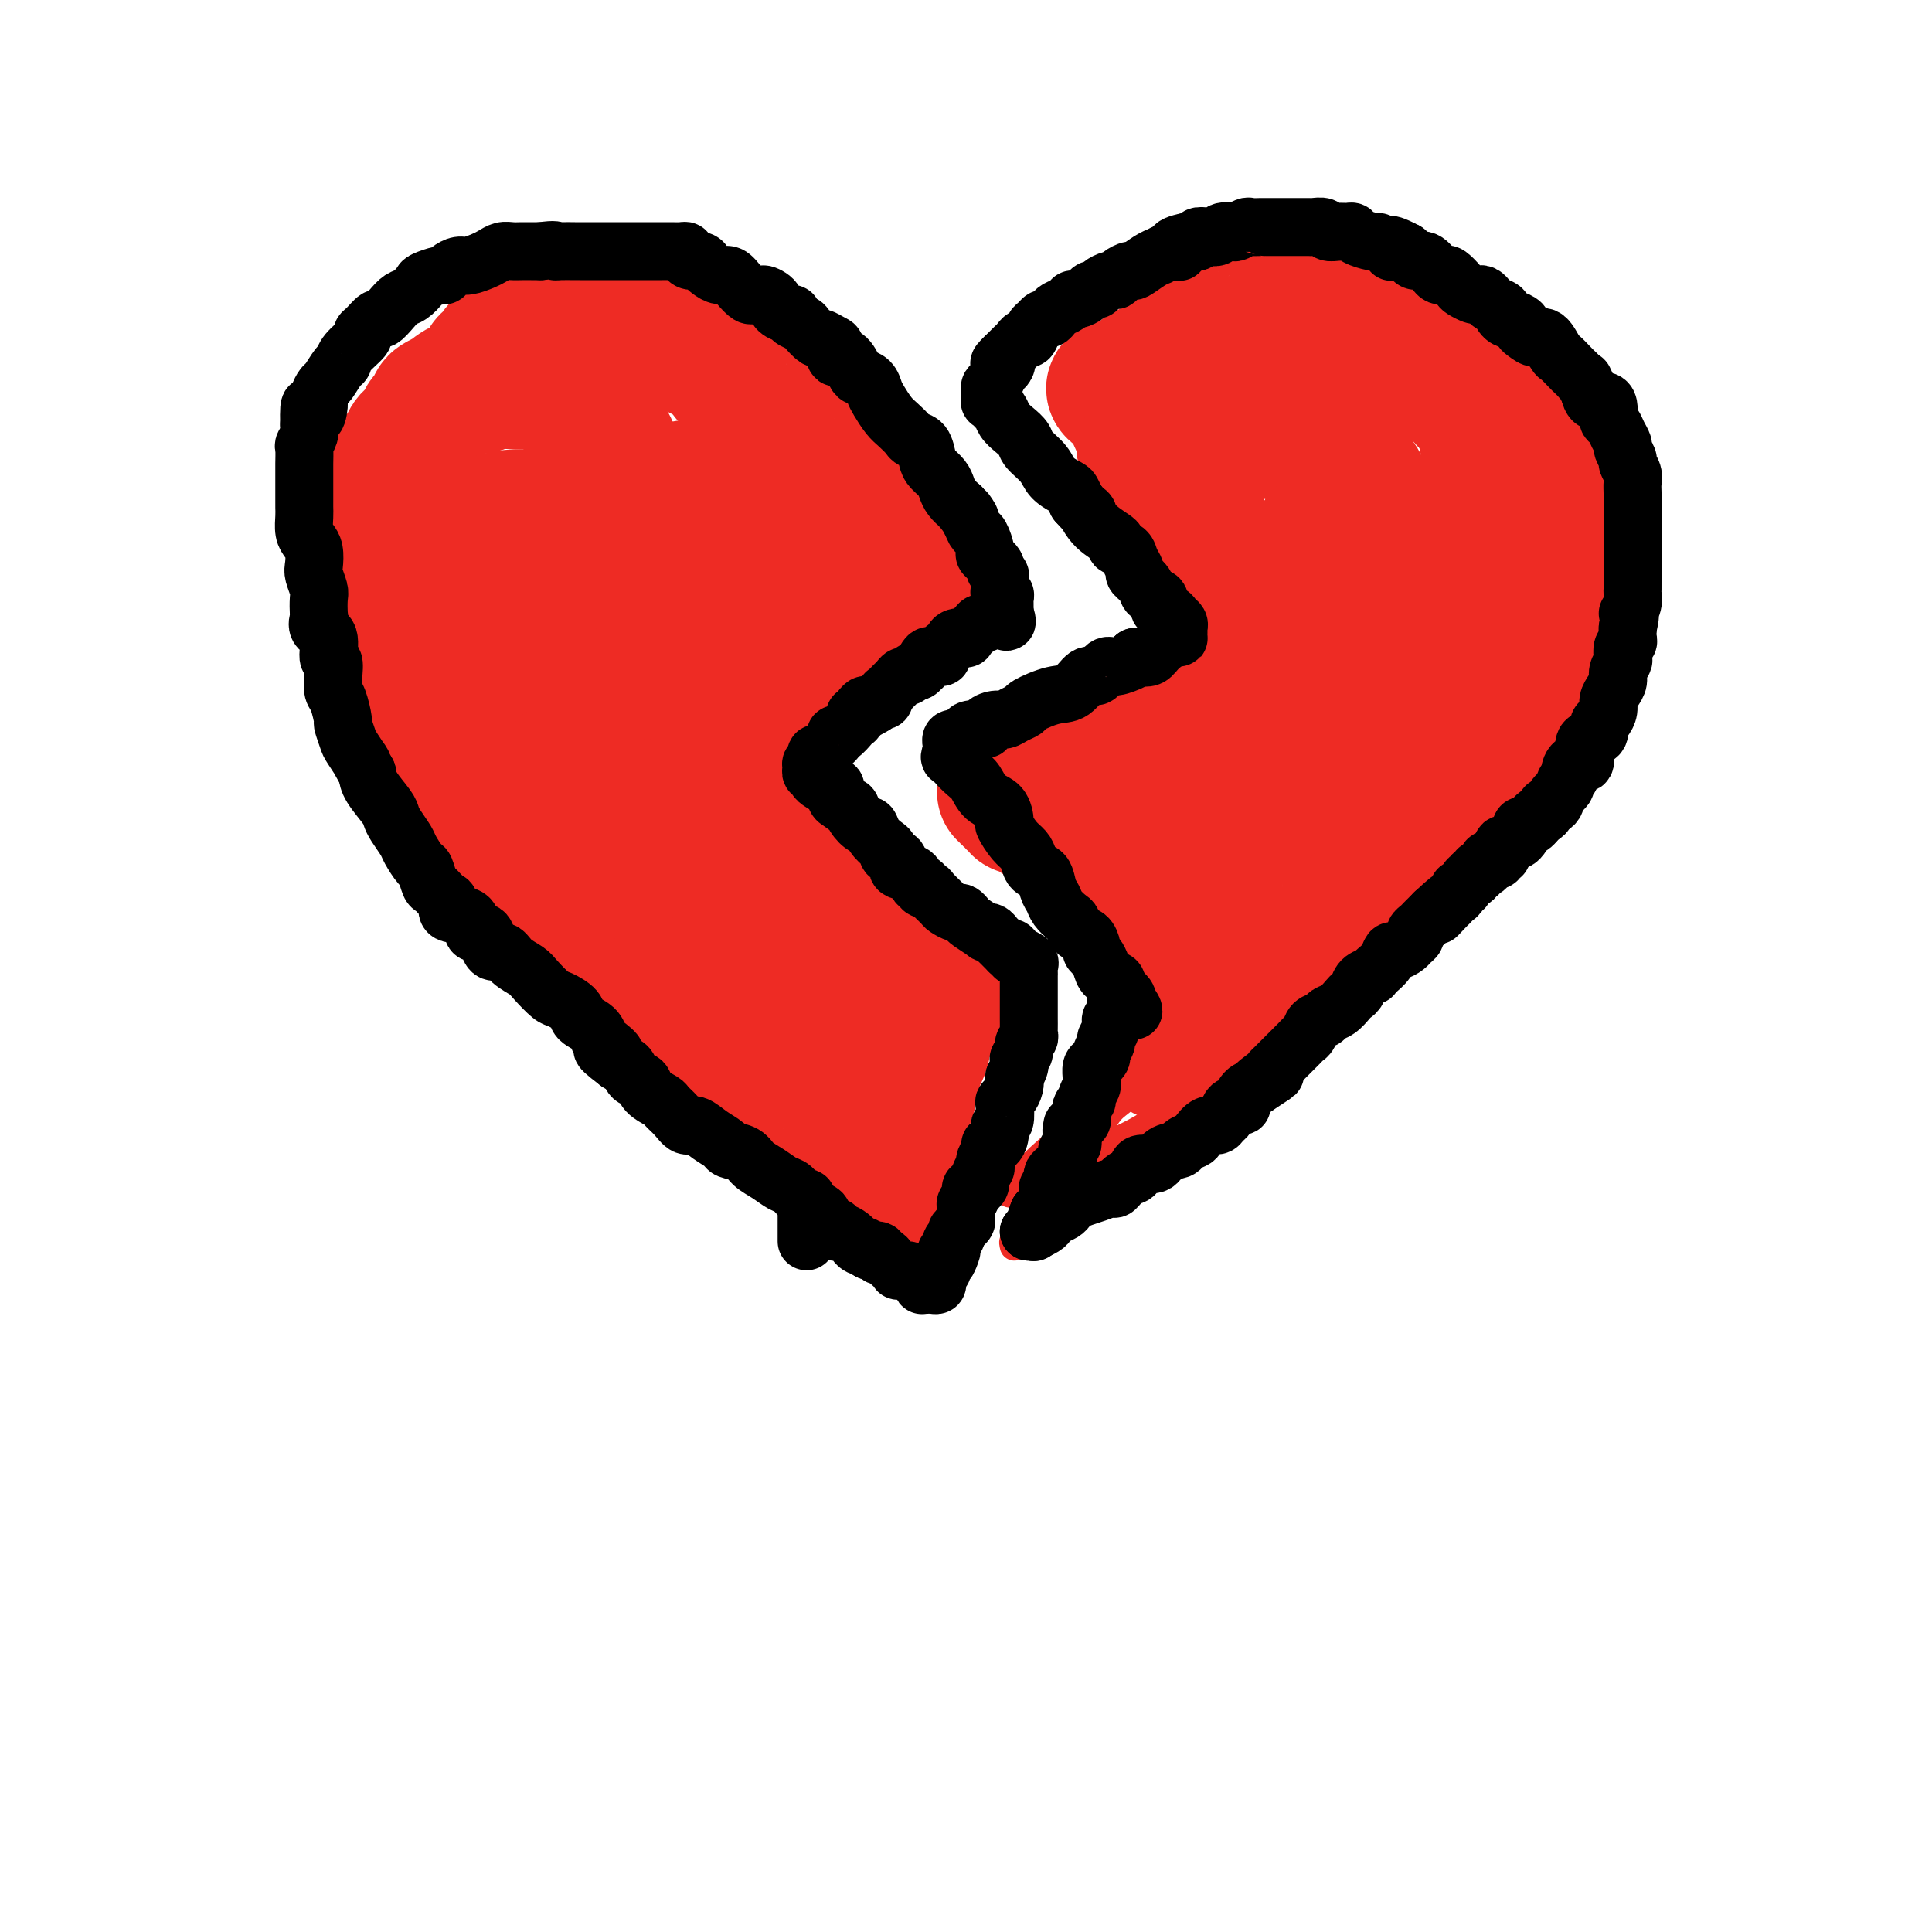 <svg viewBox='0 0 400 400' version='1.1' xmlns='http://www.w3.org/2000/svg' xmlns:xlink='http://www.w3.org/1999/xlink'><g fill='none' stroke='#EE2B24' stroke-width='28' stroke-linecap='round' stroke-linejoin='round'><path d='M101,76c-0.122,-0.455 -0.243,-0.909 0,-1c0.243,-0.091 0.852,0.182 1,0c0.148,-0.182 -0.163,-0.820 0,-1c0.163,-0.180 0.800,0.096 1,0c0.200,-0.096 -0.039,-0.566 0,-1c0.039,-0.434 0.354,-0.833 1,-1c0.646,-0.167 1.622,-0.101 2,0c0.378,0.101 0.157,0.237 0,0c-0.157,-0.237 -0.249,-0.848 0,-1c0.249,-0.152 0.840,0.155 1,0c0.160,-0.155 -0.111,-0.774 0,-1c0.111,-0.226 0.603,-0.061 1,0c0.397,0.061 0.698,0.016 1,0c0.302,-0.016 0.606,-0.004 1,0c0.394,0.004 0.879,0.001 1,0c0.121,-0.001 -0.122,-0.000 0,0c0.122,0.000 0.610,0.000 1,0c0.390,-0.000 0.682,-0.000 1,0c0.318,0.000 0.663,0.000 1,0c0.337,-0.000 0.668,-0.000 1,0c0.332,0.000 0.666,0.000 1,0c0.334,-0.000 0.667,-0.000 1,0'/><path d='M117,70c1.576,0.000 1.018,0.000 1,0c-0.018,0.000 0.506,-0.000 1,0c0.494,0.000 0.960,0.000 1,0c0.040,-0.000 -0.344,0.000 0,0c0.344,0.000 1.416,0.000 2,0c0.584,0.000 0.681,0.000 1,0c0.319,0.000 0.859,0.000 1,0c0.141,0.000 -0.116,0.000 0,0c0.116,0.000 0.605,0.000 1,0c0.395,0.000 0.694,0.000 1,0c0.306,0.000 0.618,0.000 1,0c0.382,-0.000 0.834,0.000 1,0c0.166,0.000 0.048,0.000 0,0c-0.048,0.000 -0.024,0.000 0,0'/><path d='M128,70c1.588,0.000 0.058,0.001 -1,0c-1.058,-0.001 -1.646,-0.004 -2,0c-0.354,0.004 -0.475,0.015 -1,0c-0.525,-0.015 -1.453,-0.055 -2,0c-0.547,0.055 -0.715,0.207 -1,0c-0.285,-0.207 -0.689,-0.772 -1,-1c-0.311,-0.228 -0.528,-0.117 -1,0c-0.472,0.117 -1.199,0.241 -2,0c-0.801,-0.241 -1.677,-0.848 -2,-1c-0.323,-0.152 -0.095,0.152 0,0c0.095,-0.152 0.057,-0.759 0,-1c-0.057,-0.241 -0.131,-0.117 0,0c0.131,0.117 0.469,0.228 1,0c0.531,-0.228 1.255,-0.793 2,-1c0.745,-0.207 1.510,-0.055 2,0c0.490,0.055 0.704,0.015 1,0c0.296,-0.015 0.674,-0.004 1,0c0.326,0.004 0.598,0.001 1,0c0.402,-0.001 0.932,-0.000 1,0c0.068,0.000 -0.328,0.000 0,0c0.328,-0.000 1.379,-0.000 2,0c0.621,0.000 0.810,0.000 1,0'/><path d='M127,66c2.096,-0.309 1.335,-0.083 1,0c-0.335,0.083 -0.245,0.022 0,0c0.245,-0.022 0.644,-0.006 1,0c0.356,0.006 0.669,0.002 1,0c0.331,-0.002 0.680,-0.001 1,0c0.320,0.001 0.611,0.003 1,0c0.389,-0.003 0.878,-0.011 1,0c0.122,0.011 -0.121,0.041 0,0c0.121,-0.041 0.606,-0.154 1,0c0.394,0.154 0.697,0.576 1,1c0.303,0.424 0.606,0.850 1,1c0.394,0.150 0.880,0.025 1,0c0.120,-0.025 -0.126,0.050 0,0c0.126,-0.050 0.625,-0.224 1,0c0.375,0.224 0.626,0.845 1,1c0.374,0.155 0.871,-0.156 1,0c0.129,0.156 -0.110,0.777 0,1c0.110,0.223 0.568,0.046 1,0c0.432,-0.046 0.836,0.040 1,0c0.164,-0.040 0.086,-0.204 0,0c-0.086,0.204 -0.182,0.776 0,1c0.182,0.224 0.641,0.099 1,0c0.359,-0.099 0.617,-0.171 1,0c0.383,0.171 0.890,0.584 1,1c0.110,0.416 -0.177,0.833 0,1c0.177,0.167 0.817,0.083 1,0c0.183,-0.083 -0.091,-0.167 0,0c0.091,0.167 0.545,0.583 1,1'/><path d='M147,74c3.215,1.190 1.251,0.164 1,0c-0.251,-0.164 1.211,0.535 2,1c0.789,0.465 0.904,0.697 1,1c0.096,0.303 0.172,0.676 0,1c-0.172,0.324 -0.593,0.597 0,1c0.593,0.403 2.200,0.935 3,1c0.800,0.065 0.792,-0.337 1,0c0.208,0.337 0.634,1.414 1,2c0.366,0.586 0.674,0.682 1,1c0.326,0.318 0.669,0.858 1,1c0.331,0.142 0.648,-0.116 1,0c0.352,0.116 0.739,0.605 1,1c0.261,0.395 0.395,0.697 1,1c0.605,0.303 1.681,0.606 2,1c0.319,0.394 -0.118,0.879 0,1c0.118,0.121 0.792,-0.123 1,0c0.208,0.123 -0.049,0.611 0,1c0.049,0.389 0.404,0.678 1,1c0.596,0.322 1.435,0.677 2,1c0.565,0.323 0.858,0.615 1,1c0.142,0.385 0.132,0.862 0,1c-0.132,0.138 -0.387,-0.065 0,0c0.387,0.065 1.417,0.397 2,1c0.583,0.603 0.719,1.476 1,2c0.281,0.524 0.706,0.700 1,1c0.294,0.300 0.456,0.724 1,1c0.544,0.276 1.469,0.403 2,1c0.531,0.597 0.668,1.665 1,2c0.332,0.335 0.859,-0.064 1,0c0.141,0.064 -0.102,0.590 0,1c0.102,0.410 0.551,0.705 1,1'/><path d='M178,102c4.958,4.282 1.854,0.989 1,0c-0.854,-0.989 0.541,0.328 1,1c0.459,0.672 -0.017,0.701 0,1c0.017,0.299 0.527,0.868 1,1c0.473,0.132 0.911,-0.172 1,0c0.089,0.172 -0.169,0.819 0,1c0.169,0.181 0.766,-0.106 1,0c0.234,0.106 0.105,0.603 0,1c-0.105,0.397 -0.185,0.694 0,1c0.185,0.306 0.637,0.621 1,1c0.363,0.379 0.637,0.822 1,1c0.363,0.178 0.814,0.090 1,0c0.186,-0.090 0.106,-0.183 0,0c-0.106,0.183 -0.239,0.641 0,1c0.239,0.359 0.852,0.618 1,1c0.148,0.382 -0.167,0.887 0,1c0.167,0.113 0.815,-0.167 1,0c0.185,0.167 -0.095,0.781 0,1c0.095,0.219 0.565,0.044 1,0c0.435,-0.044 0.834,0.045 1,0c0.166,-0.045 0.097,-0.223 0,0c-0.097,0.223 -0.223,0.848 0,1c0.223,0.152 0.796,-0.171 1,0c0.204,0.171 0.041,0.834 0,1c-0.041,0.166 0.042,-0.165 0,0c-0.042,0.165 -0.207,0.828 0,1c0.207,0.172 0.787,-0.146 1,0c0.213,0.146 0.061,0.756 0,1c-0.061,0.244 -0.030,0.122 0,0'/><path d='M192,118c2.409,2.411 1.430,0.439 1,0c-0.430,-0.439 -0.311,0.656 0,1c0.311,0.344 0.815,-0.063 1,0c0.185,0.063 0.049,0.594 0,1c-0.049,0.406 -0.013,0.686 0,1c0.013,0.314 0.004,0.661 0,1c-0.004,0.339 -0.002,0.669 0,1'/><path d='M194,123c0.128,0.770 -0.552,0.196 -1,0c-0.448,-0.196 -0.663,-0.015 -1,0c-0.337,0.015 -0.797,-0.135 -1,0c-0.203,0.135 -0.148,0.557 0,1c0.148,0.443 0.389,0.907 0,1c-0.389,0.093 -1.410,-0.185 -2,0c-0.590,0.185 -0.750,0.833 -1,1c-0.250,0.167 -0.591,-0.147 -1,0c-0.409,0.147 -0.888,0.756 -1,1c-0.112,0.244 0.142,0.122 0,0c-0.142,-0.122 -0.681,-0.243 -1,0c-0.319,0.243 -0.418,0.852 -1,1c-0.582,0.148 -1.647,-0.163 -2,0c-0.353,0.163 0.007,0.800 0,1c-0.007,0.200 -0.379,-0.038 -1,0c-0.621,0.038 -1.490,0.353 -2,1c-0.510,0.647 -0.661,1.626 -1,2c-0.339,0.374 -0.864,0.141 -1,0c-0.136,-0.141 0.119,-0.191 0,0c-0.119,0.191 -0.610,0.625 -1,1c-0.390,0.375 -0.678,0.693 -1,1c-0.322,0.307 -0.678,0.602 -1,1c-0.322,0.398 -0.611,0.898 -1,1c-0.389,0.102 -0.879,-0.193 -1,0c-0.121,0.193 0.126,0.874 0,1c-0.126,0.126 -0.625,-0.303 -1,0c-0.375,0.303 -0.626,1.339 -1,2c-0.374,0.661 -0.870,0.947 -1,1c-0.130,0.053 0.106,-0.128 0,0c-0.106,0.128 -0.553,0.564 -1,1'/><path d='M168,141c-1.719,1.880 -0.516,1.081 0,1c0.516,-0.081 0.344,0.556 0,1c-0.344,0.444 -0.862,0.696 -1,1c-0.138,0.304 0.103,0.660 0,1c-0.103,0.340 -0.550,0.664 -1,1c-0.450,0.336 -0.903,0.685 -1,1c-0.097,0.315 0.162,0.595 0,1c-0.162,0.405 -0.746,0.936 -1,1c-0.254,0.064 -0.177,-0.339 0,0c0.177,0.339 0.455,1.419 0,2c-0.455,0.581 -1.643,0.663 -2,1c-0.357,0.337 0.116,0.931 0,1c-0.116,0.069 -0.820,-0.385 -1,0c-0.180,0.385 0.163,1.610 0,2c-0.163,0.390 -0.832,-0.054 -1,0c-0.168,0.054 0.165,0.606 0,1c-0.165,0.394 -0.828,0.631 -1,1c-0.172,0.369 0.146,0.868 0,1c-0.146,0.132 -0.756,-0.105 -1,0c-0.244,0.105 -0.121,0.553 0,1c0.121,0.447 0.239,0.894 0,1c-0.239,0.106 -0.835,-0.127 -1,0c-0.165,0.127 0.100,0.615 0,1c-0.100,0.385 -0.567,0.667 -1,1c-0.433,0.333 -0.834,0.715 -1,1c-0.166,0.285 -0.097,0.471 0,1c0.097,0.529 0.222,1.399 0,2c-0.222,0.601 -0.791,0.931 -1,1c-0.209,0.069 -0.060,-0.123 0,0c0.060,0.123 0.030,0.562 0,1'/><path d='M154,168c-2.393,4.128 -1.374,0.948 -1,0c0.374,-0.948 0.103,0.338 0,1c-0.103,0.662 -0.038,0.702 0,1c0.038,0.298 0.048,0.854 0,1c-0.048,0.146 -0.153,-0.119 0,0c0.153,0.119 0.565,0.623 1,1c0.435,0.377 0.894,0.629 1,1c0.106,0.371 -0.141,0.862 0,1c0.141,0.138 0.670,-0.078 1,0c0.330,0.078 0.460,0.450 1,1c0.540,0.550 1.491,1.277 2,2c0.509,0.723 0.577,1.440 1,2c0.423,0.560 1.203,0.962 2,1c0.797,0.038 1.613,-0.288 2,0c0.387,0.288 0.346,1.192 1,2c0.654,0.808 2.003,1.522 3,2c0.997,0.478 1.643,0.721 2,1c0.357,0.279 0.424,0.596 1,1c0.576,0.404 1.660,0.896 2,1c0.340,0.104 -0.065,-0.179 0,0c0.065,0.179 0.599,0.822 1,1c0.401,0.178 0.669,-0.107 1,0c0.331,0.107 0.723,0.607 1,1c0.277,0.393 0.438,0.679 1,1c0.562,0.321 1.526,0.677 2,1c0.474,0.323 0.457,0.612 1,1c0.543,0.388 1.646,0.874 2,1c0.354,0.126 -0.042,-0.107 0,0c0.042,0.107 0.521,0.553 1,1'/><path d='M183,194c3.654,2.561 2.289,1.962 2,2c-0.289,0.038 0.500,0.713 1,1c0.500,0.287 0.712,0.185 1,0c0.288,-0.185 0.651,-0.453 1,0c0.349,0.453 0.684,1.628 1,2c0.316,0.372 0.613,-0.059 1,0c0.387,0.059 0.864,0.607 1,1c0.136,0.393 -0.069,0.631 0,1c0.069,0.369 0.411,0.869 1,1c0.589,0.131 1.426,-0.106 2,0c0.574,0.106 0.886,0.554 1,1c0.114,0.446 0.031,0.889 0,1c-0.031,0.111 -0.008,-0.110 0,0c0.008,0.110 0.002,0.550 0,1c-0.002,0.450 0.000,0.909 0,1c-0.000,0.091 -0.004,-0.187 0,0c0.004,0.187 0.015,0.838 0,1c-0.015,0.162 -0.055,-0.164 0,0c0.055,0.164 0.207,0.818 0,1c-0.207,0.182 -0.773,-0.110 -1,0c-0.227,0.110 -0.116,0.621 0,1c0.116,0.379 0.237,0.627 0,1c-0.237,0.373 -0.833,0.870 -1,1c-0.167,0.130 0.095,-0.106 0,0c-0.095,0.106 -0.548,0.553 -1,1'/><path d='M192,212c-0.691,1.799 -0.920,1.795 -1,2c-0.080,0.205 -0.011,0.618 0,1c0.011,0.382 -0.036,0.731 0,1c0.036,0.269 0.154,0.457 0,1c-0.154,0.543 -0.581,1.442 -1,2c-0.419,0.558 -0.830,0.775 -1,1c-0.170,0.225 -0.098,0.459 0,1c0.098,0.541 0.224,1.388 0,2c-0.224,0.612 -0.796,0.990 -1,1c-0.204,0.010 -0.041,-0.348 0,0c0.041,0.348 -0.042,1.403 0,2c0.042,0.597 0.208,0.736 0,1c-0.208,0.264 -0.792,0.653 -1,1c-0.208,0.347 -0.042,0.653 0,1c0.042,0.347 -0.041,0.736 0,1c0.041,0.264 0.207,0.403 0,1c-0.207,0.597 -0.788,1.652 -1,2c-0.212,0.348 -0.057,-0.013 0,0c0.057,0.013 0.015,0.399 0,1c-0.015,0.601 -0.004,1.418 0,2c0.004,0.582 0.001,0.929 0,1c-0.001,0.071 0.001,-0.135 0,0c-0.001,0.135 -0.004,0.611 0,1c0.004,0.389 0.015,0.692 0,1c-0.015,0.308 -0.057,0.621 0,1c0.057,0.379 0.211,0.822 0,1c-0.211,0.178 -0.789,0.089 -1,0c-0.211,-0.089 -0.057,-0.178 0,0c0.057,0.178 0.016,0.622 0,1c-0.016,0.378 -0.008,0.689 0,1'/><path d='M185,243c-1.083,4.979 -0.290,1.926 0,1c0.290,-0.926 0.078,0.276 0,1c-0.078,0.724 -0.021,0.969 0,1c0.021,0.031 0.006,-0.152 0,0c-0.006,0.152 -0.002,0.641 0,1c0.002,0.359 0.000,0.590 0,1c-0.000,0.410 -0.000,1.000 0,1c0.000,-0.000 0.001,-0.591 0,-1c-0.001,-0.409 -0.003,-0.635 0,-1c0.003,-0.365 0.012,-0.868 0,-1c-0.012,-0.132 -0.045,0.105 0,0c0.045,-0.105 0.170,-0.554 0,-1c-0.170,-0.446 -0.633,-0.889 -1,-1c-0.367,-0.111 -0.637,0.110 -1,0c-0.363,-0.110 -0.818,-0.552 -1,-1c-0.182,-0.448 -0.090,-0.904 0,-1c0.090,-0.096 0.178,0.166 0,0c-0.178,-0.166 -0.622,-0.762 -1,-1c-0.378,-0.238 -0.689,-0.119 -1,0'/><path d='M180,241c-0.952,-1.360 -0.832,-0.758 -1,-1c-0.168,-0.242 -0.622,-1.326 -1,-2c-0.378,-0.674 -0.678,-0.939 -1,-1c-0.322,-0.061 -0.666,0.082 -1,0c-0.334,-0.082 -0.657,-0.388 -1,-1c-0.343,-0.612 -0.707,-1.529 -1,-2c-0.293,-0.471 -0.515,-0.496 -1,-1c-0.485,-0.504 -1.234,-1.488 -2,-2c-0.766,-0.512 -1.548,-0.553 -2,-1c-0.452,-0.447 -0.572,-1.300 -1,-2c-0.428,-0.700 -1.162,-1.248 -2,-2c-0.838,-0.752 -1.779,-1.707 -2,-2c-0.221,-0.293 0.278,0.075 0,0c-0.278,-0.075 -1.331,-0.593 -2,-1c-0.669,-0.407 -0.953,-0.701 -1,-1c-0.047,-0.299 0.142,-0.602 0,-1c-0.142,-0.398 -0.615,-0.890 -1,-1c-0.385,-0.110 -0.681,0.163 -1,0c-0.319,-0.163 -0.662,-0.764 -1,-1c-0.338,-0.236 -0.671,-0.109 -1,0c-0.329,0.109 -0.652,0.201 -1,0c-0.348,-0.201 -0.719,-0.695 -1,-1c-0.281,-0.305 -0.470,-0.422 -1,-1c-0.530,-0.578 -1.400,-1.618 -2,-2c-0.600,-0.382 -0.931,-0.106 -1,0c-0.069,0.106 0.122,0.042 0,0c-0.122,-0.042 -0.558,-0.064 -1,0c-0.442,0.064 -0.892,0.213 -1,0c-0.108,-0.213 0.125,-0.788 0,-1c-0.125,-0.212 -0.607,-0.061 -1,0c-0.393,0.061 -0.696,0.030 -1,0'/><path d='M147,214c-2.786,-1.574 -1.251,-0.507 -1,0c0.251,0.507 -0.783,0.456 -2,0c-1.217,-0.456 -2.616,-1.316 -4,-2c-1.384,-0.684 -2.751,-1.192 -4,-2c-1.249,-0.808 -2.379,-1.917 -4,-3c-1.621,-1.083 -3.734,-2.139 -5,-3c-1.266,-0.861 -1.687,-1.525 -2,-2c-0.313,-0.475 -0.518,-0.761 -1,-1c-0.482,-0.239 -1.241,-0.431 -2,-1c-0.759,-0.569 -1.518,-1.515 -2,-2c-0.482,-0.485 -0.689,-0.510 -1,-1c-0.311,-0.490 -0.727,-1.444 -1,-2c-0.273,-0.556 -0.402,-0.712 -1,-1c-0.598,-0.288 -1.666,-0.706 -2,-1c-0.334,-0.294 0.064,-0.462 0,-1c-0.064,-0.538 -0.590,-1.444 -1,-2c-0.410,-0.556 -0.705,-0.760 -1,-1c-0.295,-0.240 -0.590,-0.515 -1,-1c-0.410,-0.485 -0.936,-1.181 -1,-2c-0.064,-0.819 0.334,-1.763 0,-2c-0.334,-0.237 -1.399,0.231 -2,0c-0.601,-0.231 -0.738,-1.161 -1,-2c-0.262,-0.839 -0.647,-1.586 -1,-2c-0.353,-0.414 -0.672,-0.495 -1,-1c-0.328,-0.505 -0.664,-1.435 -1,-2c-0.336,-0.565 -0.670,-0.766 -1,-1c-0.330,-0.234 -0.655,-0.502 -1,-1c-0.345,-0.498 -0.711,-1.226 -1,-2c-0.289,-0.774 -0.501,-1.593 -1,-2c-0.499,-0.407 -1.285,-0.402 -2,-1c-0.715,-0.598 -1.357,-1.799 -2,-3'/><path d='M97,167c-3.781,-4.955 -0.733,-0.841 0,0c0.733,0.841 -0.850,-1.590 -2,-3c-1.150,-1.410 -1.866,-1.800 -2,-2c-0.134,-0.200 0.314,-0.210 0,-1c-0.314,-0.790 -1.390,-2.361 -2,-3c-0.610,-0.639 -0.755,-0.345 -1,-1c-0.245,-0.655 -0.591,-2.259 -1,-3c-0.409,-0.741 -0.883,-0.620 -1,-1c-0.117,-0.380 0.122,-1.261 0,-2c-0.122,-0.739 -0.606,-1.337 -1,-2c-0.394,-0.663 -0.697,-1.390 -1,-2c-0.303,-0.610 -0.606,-1.103 -1,-2c-0.394,-0.897 -0.880,-2.198 -1,-3c-0.120,-0.802 0.127,-1.104 0,-2c-0.127,-0.896 -0.626,-2.384 -1,-3c-0.374,-0.616 -0.621,-0.359 -1,-1c-0.379,-0.641 -0.890,-2.182 -1,-3c-0.110,-0.818 0.182,-0.915 0,-2c-0.182,-1.085 -0.837,-3.160 -1,-4c-0.163,-0.840 0.167,-0.447 0,-1c-0.167,-0.553 -0.829,-2.053 -1,-3c-0.171,-0.947 0.150,-1.341 0,-2c-0.150,-0.659 -0.772,-1.582 -1,-2c-0.228,-0.418 -0.062,-0.331 0,-1c0.062,-0.669 0.019,-2.094 0,-3c-0.019,-0.906 -0.016,-1.292 0,-2c0.016,-0.708 0.043,-1.737 0,-3c-0.043,-1.263 -0.156,-2.761 0,-4c0.156,-1.239 0.580,-2.218 1,-3c0.420,-0.782 0.834,-1.366 1,-2c0.166,-0.634 0.083,-1.317 0,-2'/><path d='M80,99c0.649,-3.617 1.273,-2.661 2,-3c0.727,-0.339 1.557,-1.974 2,-3c0.443,-1.026 0.500,-1.445 1,-2c0.500,-0.555 1.442,-1.248 2,-2c0.558,-0.752 0.732,-1.565 1,-2c0.268,-0.435 0.630,-0.493 1,-1c0.370,-0.507 0.749,-1.464 1,-2c0.251,-0.536 0.374,-0.650 1,-1c0.626,-0.350 1.755,-0.935 2,-1c0.245,-0.065 -0.396,0.389 0,0c0.396,-0.389 1.827,-1.621 3,-2c1.173,-0.379 2.089,0.097 3,0c0.911,-0.097 1.819,-0.766 3,-1c1.181,-0.234 2.637,-0.034 4,0c1.363,0.034 2.633,-0.098 4,0c1.367,0.098 2.831,0.426 4,1c1.169,0.574 2.042,1.394 3,2c0.958,0.606 2.002,0.998 3,2c0.998,1.002 1.952,2.615 3,4c1.048,1.385 2.191,2.543 3,4c0.809,1.457 1.283,3.215 2,5c0.717,1.785 1.676,3.598 2,5c0.324,1.402 0.013,2.393 0,4c-0.013,1.607 0.271,3.829 0,6c-0.271,2.171 -1.096,4.291 -2,6c-0.904,1.709 -1.888,3.008 -3,5c-1.112,1.992 -2.353,4.677 -4,7c-1.647,2.323 -3.699,4.282 -6,6c-2.301,1.718 -4.850,3.193 -7,4c-2.150,0.807 -3.900,0.945 -5,1c-1.100,0.055 -1.550,0.028 -2,0'/><path d='M101,141c-2.531,0.736 -1.857,0.078 -2,0c-0.143,-0.078 -1.102,0.426 -2,-1c-0.898,-1.426 -1.736,-4.781 -2,-8c-0.264,-3.219 0.046,-6.302 0,-9c-0.046,-2.698 -0.449,-5.009 0,-7c0.449,-1.991 1.750,-3.660 3,-5c1.250,-1.340 2.450,-2.351 4,-3c1.550,-0.649 3.452,-0.938 5,-1c1.548,-0.062 2.743,0.102 4,0c1.257,-0.102 2.575,-0.469 4,0c1.425,0.469 2.957,1.773 4,3c1.043,1.227 1.595,2.375 2,4c0.405,1.625 0.661,3.725 1,6c0.339,2.275 0.762,4.724 1,7c0.238,2.276 0.291,4.377 0,6c-0.291,1.623 -0.927,2.767 -2,4c-1.073,1.233 -2.582,2.556 -4,3c-1.418,0.444 -2.746,0.008 -4,0c-1.254,-0.008 -2.434,0.411 -3,0c-0.566,-0.411 -0.518,-1.653 -1,-4c-0.482,-2.347 -1.496,-5.799 -1,-9c0.496,-3.201 2.501,-6.149 5,-9c2.499,-2.851 5.493,-5.604 9,-8c3.507,-2.396 7.526,-4.436 11,-6c3.474,-1.564 6.404,-2.651 9,-3c2.596,-0.349 4.857,0.040 7,0c2.143,-0.040 4.168,-0.511 5,0c0.832,0.511 0.470,2.003 1,4c0.530,1.997 1.950,4.499 3,8c1.050,3.501 1.728,8.000 2,12c0.272,4.000 0.136,7.500 0,11'/><path d='M160,136c0.937,6.785 0.278,6.249 0,7c-0.278,0.751 -0.177,2.789 -1,4c-0.823,1.211 -2.572,1.595 -4,2c-1.428,0.405 -2.537,0.831 -4,1c-1.463,0.169 -3.280,0.081 -5,0c-1.720,-0.081 -3.342,-0.155 -5,-1c-1.658,-0.845 -3.351,-2.460 -4,-5c-0.649,-2.540 -0.255,-6.004 0,-9c0.255,-2.996 0.372,-5.524 2,-8c1.628,-2.476 4.766,-4.899 7,-7c2.234,-2.101 3.565,-3.880 5,-5c1.435,-1.120 2.974,-1.582 4,-2c1.026,-0.418 1.538,-0.794 2,-1c0.462,-0.206 0.874,-0.244 1,0c0.126,0.244 -0.036,0.769 0,1c0.036,0.231 0.268,0.168 0,1c-0.268,0.832 -1.035,2.561 -3,5c-1.965,2.439 -5.127,5.590 -8,9c-2.873,3.410 -5.458,7.080 -8,10c-2.542,2.920 -5.041,5.089 -7,7c-1.959,1.911 -3.378,3.563 -5,5c-1.622,1.437 -3.447,2.659 -5,4c-1.553,1.341 -2.833,2.802 -4,4c-1.167,1.198 -2.221,2.135 -3,3c-0.779,0.865 -1.283,1.659 -2,2c-0.717,0.341 -1.647,0.229 -2,1c-0.353,0.771 -0.131,2.425 0,3c0.131,0.575 0.169,0.072 0,0c-0.169,-0.072 -0.546,0.288 0,1c0.546,0.712 2.013,1.775 4,3c1.987,1.225 4.493,2.613 7,4'/><path d='M122,175c3.579,2.415 7.026,4.454 10,6c2.974,1.546 5.476,2.600 8,3c2.524,0.400 5.070,0.146 7,0c1.930,-0.146 3.243,-0.184 4,0c0.757,0.184 0.957,0.590 1,1c0.043,0.410 -0.073,0.826 0,1c0.073,0.174 0.334,0.108 1,1c0.666,0.892 1.737,2.741 2,4c0.263,1.259 -0.282,1.927 0,3c0.282,1.073 1.392,2.550 2,4c0.608,1.450 0.715,2.872 1,4c0.285,1.128 0.749,1.962 1,2c0.251,0.038 0.289,-0.722 0,-1c-0.289,-0.278 -0.905,-0.076 -2,-1c-1.095,-0.924 -2.670,-2.976 -5,-6c-2.330,-3.024 -5.415,-7.020 -9,-11c-3.585,-3.980 -7.668,-7.945 -10,-11c-2.332,-3.055 -2.912,-5.199 -4,-7c-1.088,-1.801 -2.685,-3.258 -4,-5c-1.315,-1.742 -2.350,-3.768 -3,-5c-0.650,-1.232 -0.917,-1.670 -1,-2c-0.083,-0.330 0.016,-0.550 1,0c0.984,0.550 2.853,1.872 5,4c2.147,2.128 4.574,5.064 7,8'/><path d='M134,167c4.047,3.256 8.165,6.395 12,10c3.835,3.605 7.387,7.677 11,11c3.613,3.323 7.286,5.898 10,8c2.714,2.102 4.468,3.733 6,5c1.532,1.267 2.841,2.170 4,3c1.159,0.830 2.167,1.585 3,2c0.833,0.415 1.492,0.489 2,1c0.508,0.511 0.864,1.457 1,2c0.136,0.543 0.051,0.681 0,1c-0.051,0.319 -0.069,0.818 0,1c0.069,0.182 0.225,0.049 0,0c-0.225,-0.049 -0.831,-0.012 -1,0c-0.169,0.012 0.098,-0.000 0,0c-0.098,0.000 -0.562,0.014 -1,0c-0.438,-0.014 -0.849,-0.055 -1,0c-0.151,0.055 -0.041,0.207 0,0c0.041,-0.207 0.012,-0.773 0,-1c-0.012,-0.227 -0.006,-0.113 0,0'/><path d='M231,81c0.115,0.089 0.229,0.178 0,0c-0.229,-0.178 -0.803,-0.624 0,-1c0.803,-0.376 2.982,-0.682 4,-1c1.018,-0.318 0.876,-0.649 1,-1c0.124,-0.351 0.513,-0.724 1,-1c0.487,-0.276 1.073,-0.456 2,-1c0.927,-0.544 2.195,-1.451 3,-2c0.805,-0.549 1.147,-0.739 2,-1c0.853,-0.261 2.217,-0.592 3,-1c0.783,-0.408 0.983,-0.894 1,-1c0.017,-0.106 -0.150,0.169 0,0c0.150,-0.169 0.618,-0.780 1,-1c0.382,-0.220 0.680,-0.049 1,0c0.320,0.049 0.662,-0.024 1,0c0.338,0.024 0.672,0.146 1,0c0.328,-0.146 0.650,-0.560 1,-1c0.350,-0.440 0.726,-0.906 1,-1c0.274,-0.094 0.445,0.185 1,0c0.555,-0.185 1.496,-0.835 2,-1c0.504,-0.165 0.573,0.153 1,0c0.427,-0.153 1.214,-0.777 2,-1c0.786,-0.223 1.572,-0.046 2,0c0.428,0.046 0.499,-0.040 1,0c0.501,0.040 1.433,0.207 2,0c0.567,-0.207 0.768,-0.786 1,-1c0.232,-0.214 0.495,-0.061 1,0c0.505,0.061 1.253,0.031 2,0'/><path d='M269,65c3.560,-1.000 2.459,-1.000 2,-1c-0.459,-0.000 -0.277,-0.001 0,0c0.277,0.001 0.649,0.002 1,0c0.351,-0.002 0.680,-0.009 1,0c0.320,0.009 0.632,0.034 1,0c0.368,-0.034 0.794,-0.125 1,0c0.206,0.125 0.192,0.467 1,1c0.808,0.533 2.439,1.256 4,2c1.561,0.744 3.052,1.508 4,2c0.948,0.492 1.353,0.710 2,1c0.647,0.290 1.534,0.651 2,1c0.466,0.349 0.510,0.686 1,1c0.490,0.314 1.426,0.605 2,1c0.574,0.395 0.785,0.893 1,1c0.215,0.107 0.435,-0.179 1,0c0.565,0.179 1.475,0.821 2,1c0.525,0.179 0.664,-0.107 1,0c0.336,0.107 0.867,0.606 1,1c0.133,0.394 -0.133,0.683 0,1c0.133,0.317 0.666,0.662 1,1c0.334,0.338 0.470,0.668 1,1c0.530,0.332 1.454,0.665 2,1c0.546,0.335 0.712,0.671 1,1c0.288,0.329 0.696,0.651 1,1c0.304,0.349 0.502,0.724 1,1c0.498,0.276 1.296,0.452 2,1c0.704,0.548 1.312,1.466 2,2c0.688,0.534 1.454,0.682 2,1c0.546,0.318 0.870,0.805 1,1c0.130,0.195 0.065,0.097 0,0'/><path d='M311,88c3.554,2.582 0.937,0.537 0,0c-0.937,-0.537 -0.196,0.433 0,1c0.196,0.567 -0.155,0.732 0,1c0.155,0.268 0.816,0.638 1,1c0.184,0.362 -0.108,0.716 0,1c0.108,0.284 0.618,0.500 1,1c0.382,0.500 0.637,1.286 1,2c0.363,0.714 0.833,1.357 1,2c0.167,0.643 0.031,1.286 0,2c-0.031,0.714 0.044,1.500 0,2c-0.044,0.500 -0.208,0.715 0,1c0.208,0.285 0.788,0.640 1,1c0.212,0.360 0.057,0.726 0,1c-0.057,0.274 -0.016,0.455 0,1c0.016,0.545 0.005,1.452 0,2c-0.005,0.548 -0.006,0.735 0,1c0.006,0.265 0.020,0.606 0,1c-0.020,0.394 -0.074,0.840 0,1c0.074,0.160 0.274,0.033 0,0c-0.274,-0.033 -1.023,0.029 -1,0c0.023,-0.029 0.819,-0.148 0,-1c-0.819,-0.852 -3.252,-2.436 -4,-4c-0.748,-1.564 0.188,-3.109 0,-4c-0.188,-0.891 -1.501,-1.128 -2,-2c-0.499,-0.872 -0.185,-2.378 0,-3c0.185,-0.622 0.242,-0.360 0,-1c-0.242,-0.640 -0.783,-2.183 -1,-3c-0.217,-0.817 -0.108,-0.909 0,-1'/><path d='M308,91c-0.399,-2.587 0.103,-2.055 0,-2c-0.103,0.055 -0.811,-0.366 -1,-1c-0.189,-0.634 0.142,-1.482 0,-2c-0.142,-0.518 -0.758,-0.706 -1,-1c-0.242,-0.294 -0.111,-0.694 0,-1c0.111,-0.306 0.202,-0.520 0,-1c-0.202,-0.480 -0.698,-1.228 -1,-2c-0.302,-0.772 -0.410,-1.569 -1,-2c-0.590,-0.431 -1.663,-0.496 -2,-1c-0.337,-0.504 0.061,-1.448 0,-2c-0.061,-0.552 -0.579,-0.711 -1,-1c-0.421,-0.289 -0.743,-0.707 -1,-1c-0.257,-0.293 -0.450,-0.460 -1,-1c-0.550,-0.540 -1.457,-1.454 -2,-2c-0.543,-0.546 -0.723,-0.724 -1,-1c-0.277,-0.276 -0.652,-0.648 -1,-1c-0.348,-0.352 -0.669,-0.683 -1,-1c-0.331,-0.317 -0.671,-0.621 -1,-1c-0.329,-0.379 -0.647,-0.834 -1,-1c-0.353,-0.166 -0.741,-0.045 -1,0c-0.259,0.045 -0.389,0.012 -1,0c-0.611,-0.012 -1.703,-0.003 -2,0c-0.297,0.003 0.202,0.001 0,0c-0.202,-0.001 -1.104,-0.000 -2,0c-0.896,0.000 -1.786,0.000 -2,0c-0.214,-0.000 0.246,-0.000 0,0c-0.246,0.000 -1.200,0.000 -2,0c-0.800,-0.000 -1.446,-0.000 -2,0c-0.554,0.000 -1.015,0.000 -1,0c0.015,-0.000 0.508,-0.000 1,0'/><path d='M280,66c-1.955,-0.155 -0.341,-0.043 1,0c1.341,0.043 2.409,0.016 3,0c0.591,-0.016 0.706,-0.021 1,0c0.294,0.021 0.768,0.070 1,0c0.232,-0.070 0.223,-0.257 1,0c0.777,0.257 2.340,0.960 3,1c0.660,0.040 0.417,-0.581 1,0c0.583,0.581 1.991,2.365 3,3c1.009,0.635 1.618,0.121 2,0c0.382,-0.121 0.536,0.151 1,1c0.464,0.849 1.237,2.274 2,3c0.763,0.726 1.515,0.754 2,1c0.485,0.246 0.704,0.710 1,1c0.296,0.290 0.670,0.406 1,1c0.330,0.594 0.618,1.664 1,2c0.382,0.336 0.859,-0.064 1,0c0.141,0.064 -0.054,0.591 0,1c0.054,0.409 0.357,0.701 1,1c0.643,0.299 1.625,0.604 2,1c0.375,0.396 0.143,0.883 0,1c-0.143,0.117 -0.197,-0.137 0,0c0.197,0.137 0.645,0.664 1,1c0.355,0.336 0.618,0.482 1,1c0.382,0.518 0.885,1.409 1,2c0.115,0.591 -0.158,0.883 0,1c0.158,0.117 0.747,0.059 1,0c0.253,-0.059 0.171,-0.119 0,0c-0.171,0.119 -0.431,0.417 0,1c0.431,0.583 1.552,1.452 2,2c0.448,0.548 0.224,0.774 0,1'/><path d='M314,92c2.857,3.201 1.501,0.702 1,0c-0.501,-0.702 -0.145,0.393 0,1c0.145,0.607 0.080,0.725 0,1c-0.080,0.275 -0.176,0.708 0,1c0.176,0.292 0.625,0.442 1,1c0.375,0.558 0.675,1.522 1,2c0.325,0.478 0.675,0.470 1,1c0.325,0.530 0.627,1.599 1,2c0.373,0.401 0.818,0.136 1,0c0.182,-0.136 0.100,-0.141 0,0c-0.100,0.141 -0.219,0.428 0,1c0.219,0.572 0.777,1.428 1,2c0.223,0.572 0.112,0.859 0,1c-0.112,0.141 -0.226,0.137 0,0c0.226,-0.137 0.793,-0.405 1,0c0.207,0.405 0.056,1.484 0,2c-0.056,0.516 -0.015,0.471 0,1c0.015,0.529 0.004,1.632 0,2c-0.004,0.368 -0.001,-0.001 0,0c0.001,0.001 0.000,0.371 0,1c-0.000,0.629 -0.000,1.516 0,2c0.000,0.484 0.000,0.566 0,1c-0.000,0.434 -0.000,1.219 0,2c0.000,0.781 0.001,1.556 0,2c-0.001,0.444 -0.004,0.556 0,1c0.004,0.444 0.015,1.221 0,2c-0.015,0.779 -0.057,1.560 0,2c0.057,0.440 0.211,0.541 0,1c-0.211,0.459 -0.788,1.277 -1,2c-0.212,0.723 -0.061,1.349 0,2c0.061,0.651 0.030,1.325 0,2'/><path d='M321,130c-0.377,4.059 -0.821,2.706 -1,2c-0.179,-0.706 -0.093,-0.767 0,0c0.093,0.767 0.192,2.360 0,3c-0.192,0.640 -0.676,0.327 -1,1c-0.324,0.673 -0.490,2.334 -1,3c-0.510,0.666 -1.366,0.338 -2,1c-0.634,0.662 -1.048,2.313 -1,3c0.048,0.687 0.556,0.411 0,1c-0.556,0.589 -2.176,2.044 -3,3c-0.824,0.956 -0.852,1.412 -1,2c-0.148,0.588 -0.417,1.309 -1,2c-0.583,0.691 -1.479,1.354 -2,2c-0.521,0.646 -0.668,1.275 -1,2c-0.332,0.725 -0.848,1.546 -1,2c-0.152,0.454 0.060,0.541 0,1c-0.060,0.459 -0.393,1.289 -1,2c-0.607,0.711 -1.490,1.303 -2,2c-0.510,0.697 -0.647,1.499 -1,2c-0.353,0.501 -0.921,0.701 -1,1c-0.079,0.299 0.330,0.696 0,1c-0.330,0.304 -1.398,0.514 -2,1c-0.602,0.486 -0.739,1.248 -1,2c-0.261,0.752 -0.647,1.493 -1,2c-0.353,0.507 -0.675,0.779 -1,1c-0.325,0.221 -0.654,0.392 -1,1c-0.346,0.608 -0.709,1.655 -1,2c-0.291,0.345 -0.511,-0.011 -1,0c-0.489,0.011 -1.247,0.387 -2,1c-0.753,0.613 -1.501,1.461 -2,2c-0.499,0.539 -0.750,0.770 -1,1'/><path d='M288,179c-2.735,3.054 -1.071,1.188 -1,1c0.071,-0.188 -1.451,1.303 -2,2c-0.549,0.697 -0.126,0.602 -1,1c-0.874,0.398 -3.045,1.290 -4,2c-0.955,0.710 -0.694,1.237 -1,2c-0.306,0.763 -1.179,1.762 -2,2c-0.821,0.238 -1.589,-0.283 -2,0c-0.411,0.283 -0.463,1.371 -1,2c-0.537,0.629 -1.558,0.799 -2,1c-0.442,0.201 -0.304,0.434 -1,1c-0.696,0.566 -2.227,1.465 -3,2c-0.773,0.535 -0.788,0.707 -1,1c-0.212,0.293 -0.620,0.709 -1,1c-0.380,0.291 -0.732,0.459 -1,1c-0.268,0.541 -0.452,1.454 -1,2c-0.548,0.546 -1.461,0.723 -2,1c-0.539,0.277 -0.703,0.653 -1,1c-0.297,0.347 -0.727,0.667 -1,1c-0.273,0.333 -0.388,0.681 -1,1c-0.612,0.319 -1.722,0.610 -2,1c-0.278,0.390 0.276,0.879 0,1c-0.276,0.121 -1.383,-0.126 -2,0c-0.617,0.126 -0.743,0.625 -1,1c-0.257,0.375 -0.646,0.626 -1,1c-0.354,0.374 -0.673,0.870 -1,1c-0.327,0.130 -0.661,-0.105 -1,0c-0.339,0.105 -0.682,0.550 -1,1c-0.318,0.450 -0.611,0.904 -1,1c-0.389,0.096 -0.874,-0.166 -1,0c-0.126,0.166 0.107,0.762 0,1c-0.107,0.238 -0.553,0.119 -1,0'/><path d='M247,212c-6.525,5.288 -2.336,2.009 -1,1c1.336,-1.009 -0.181,0.251 -1,1c-0.819,0.749 -0.940,0.988 -1,1c-0.060,0.012 -0.058,-0.202 0,0c0.058,0.202 0.173,0.822 0,1c-0.173,0.178 -0.635,-0.085 -1,0c-0.365,0.085 -0.633,0.519 -1,1c-0.367,0.481 -0.834,1.009 -1,1c-0.166,-0.009 -0.031,-0.553 0,-1c0.031,-0.447 -0.040,-0.795 0,-1c0.040,-0.205 0.193,-0.267 0,-1c-0.193,-0.733 -0.731,-2.135 -1,-3c-0.269,-0.865 -0.268,-1.191 0,-2c0.268,-0.809 0.804,-2.099 1,-3c0.196,-0.901 0.053,-1.411 0,-2c-0.053,-0.589 -0.014,-1.257 0,-2c0.014,-0.743 0.004,-1.561 0,-2c-0.004,-0.439 -0.001,-0.499 0,-1c0.001,-0.501 0.001,-1.444 0,-2c-0.001,-0.556 -0.003,-0.723 0,-1c0.003,-0.277 0.011,-0.662 0,-1c-0.011,-0.338 -0.041,-0.630 0,-1c0.041,-0.370 0.155,-0.820 0,-1c-0.155,-0.180 -0.577,-0.090 -1,0'/><path d='M240,194c-0.091,-3.909 0.183,-1.680 0,-1c-0.183,0.680 -0.823,-0.189 -1,-1c-0.177,-0.811 0.107,-1.565 0,-2c-0.107,-0.435 -0.607,-0.550 -1,-1c-0.393,-0.450 -0.679,-1.234 -1,-2c-0.321,-0.766 -0.678,-1.514 -1,-2c-0.322,-0.486 -0.611,-0.708 -1,-1c-0.389,-0.292 -0.879,-0.652 -1,-1c-0.121,-0.348 0.126,-0.685 0,-1c-0.126,-0.315 -0.627,-0.609 -1,-1c-0.373,-0.391 -0.620,-0.878 -1,-1c-0.380,-0.122 -0.893,0.121 -1,0c-0.107,-0.121 0.193,-0.606 0,-1c-0.193,-0.394 -0.878,-0.697 -1,-1c-0.122,-0.303 0.318,-0.606 0,-1c-0.318,-0.394 -1.395,-0.879 -2,-1c-0.605,-0.121 -0.740,0.121 -1,0c-0.260,-0.121 -0.647,-0.606 -1,-1c-0.353,-0.394 -0.672,-0.698 -1,-1c-0.328,-0.302 -0.665,-0.603 -1,-1c-0.335,-0.397 -0.667,-0.891 -1,-1c-0.333,-0.109 -0.668,0.168 -1,0c-0.332,-0.168 -0.662,-0.781 -1,-1c-0.338,-0.219 -0.683,-0.045 -1,0c-0.317,0.045 -0.607,-0.041 -1,0c-0.393,0.041 -0.889,0.207 -1,0c-0.111,-0.207 0.162,-0.786 0,-1c-0.162,-0.214 -0.761,-0.061 -1,0c-0.239,0.061 -0.120,0.031 0,0'/><path d='M217,170c-2.432,-1.924 -0.512,-1.232 0,-1c0.512,0.232 -0.384,0.006 -1,0c-0.616,-0.006 -0.953,0.209 -1,0c-0.047,-0.209 0.195,-0.841 0,-1c-0.195,-0.159 -0.827,0.155 -1,0c-0.173,-0.155 0.112,-0.778 0,-1c-0.112,-0.222 -0.623,-0.044 -1,0c-0.377,0.044 -0.622,-0.045 -1,0c-0.378,0.045 -0.890,0.223 -1,0c-0.110,-0.223 0.182,-0.848 0,-1c-0.182,-0.152 -0.838,0.169 -1,0c-0.162,-0.169 0.170,-0.829 0,-1c-0.170,-0.171 -0.844,0.148 -1,0c-0.156,-0.148 0.205,-0.761 0,-1c-0.205,-0.239 -0.976,-0.103 -1,0c-0.024,0.103 0.698,0.172 1,0c0.302,-0.172 0.183,-0.586 1,-1c0.817,-0.414 2.571,-0.828 3,-1c0.429,-0.172 -0.468,-0.102 0,0c0.468,0.102 2.302,0.234 3,0c0.698,-0.234 0.262,-0.836 1,-1c0.738,-0.164 2.651,0.111 4,0c1.349,-0.111 2.132,-0.607 3,-1c0.868,-0.393 1.819,-0.684 3,-1c1.181,-0.316 2.590,-0.658 4,-1'/><path d='M231,158c3.617,-0.797 3.661,-0.791 4,-1c0.339,-0.209 0.975,-0.634 2,-1c1.025,-0.366 2.439,-0.674 3,-1c0.561,-0.326 0.269,-0.669 1,-1c0.731,-0.331 2.486,-0.648 3,-1c0.514,-0.352 -0.213,-0.738 0,-1c0.213,-0.262 1.364,-0.399 2,-1c0.636,-0.601 0.755,-1.665 1,-2c0.245,-0.335 0.616,0.058 1,0c0.384,-0.058 0.780,-0.567 1,-1c0.220,-0.433 0.262,-0.792 0,-1c-0.262,-0.208 -0.829,-0.267 -1,0c-0.171,0.267 0.053,0.859 0,1c-0.053,0.141 -0.385,-0.171 -1,0c-0.615,0.171 -1.514,0.824 -2,1c-0.486,0.176 -0.559,-0.124 -1,0c-0.441,0.124 -1.251,0.672 -2,1c-0.749,0.328 -1.436,0.435 -2,1c-0.564,0.565 -1.005,1.588 -2,2c-0.995,0.412 -2.545,0.214 -3,0c-0.455,-0.214 0.185,-0.442 0,0c-0.185,0.442 -1.196,1.555 -2,2c-0.804,0.445 -1.402,0.223 -2,0'/><path d='M231,155c-2.640,0.913 -0.739,0.195 0,0c0.739,-0.195 0.316,0.132 0,0c-0.316,-0.132 -0.523,-0.725 1,-1c1.523,-0.275 4.778,-0.233 7,-1c2.222,-0.767 3.411,-2.342 5,-3c1.589,-0.658 3.578,-0.400 5,-1c1.422,-0.600 2.279,-2.059 3,-3c0.721,-0.941 1.307,-1.363 2,-2c0.693,-0.637 1.492,-1.490 2,-2c0.508,-0.510 0.725,-0.676 1,-1c0.275,-0.324 0.609,-0.806 1,-1c0.391,-0.194 0.838,-0.098 1,0c0.162,0.098 0.039,0.200 0,0c-0.039,-0.200 0.005,-0.700 0,-1c-0.005,-0.300 -0.058,-0.399 0,-1c0.058,-0.601 0.226,-1.704 0,-2c-0.226,-0.296 -0.845,0.216 -1,0c-0.155,-0.216 0.155,-1.161 0,-2c-0.155,-0.839 -0.777,-1.571 -1,-2c-0.223,-0.429 -0.049,-0.554 0,-1c0.049,-0.446 -0.028,-1.211 0,-2c0.028,-0.789 0.162,-1.601 0,-2c-0.162,-0.399 -0.621,-0.385 -1,-1c-0.379,-0.615 -0.679,-1.858 -1,-3c-0.321,-1.142 -0.663,-2.183 -1,-3c-0.337,-0.817 -0.668,-1.408 -1,-2'/><path d='M253,118c-0.890,-3.798 -0.616,-2.295 -1,-2c-0.384,0.295 -1.426,-0.620 -2,-2c-0.574,-1.380 -0.678,-3.224 -1,-4c-0.322,-0.776 -0.861,-0.483 -1,-1c-0.139,-0.517 0.122,-1.843 0,-3c-0.122,-1.157 -0.625,-2.143 -1,-3c-0.375,-0.857 -0.620,-1.584 -1,-2c-0.380,-0.416 -0.894,-0.520 -1,-1c-0.106,-0.480 0.196,-1.337 0,-2c-0.196,-0.663 -0.891,-1.134 -1,-2c-0.109,-0.866 0.366,-2.127 0,-3c-0.366,-0.873 -1.575,-1.358 -2,-2c-0.425,-0.642 -0.066,-1.440 0,-2c0.066,-0.560 -0.159,-0.880 0,-1c0.159,-0.120 0.704,-0.040 1,0c0.296,0.040 0.345,0.038 2,0c1.655,-0.038 4.918,-0.113 8,0c3.082,0.113 5.984,0.413 9,1c3.016,0.587 6.145,1.459 8,2c1.855,0.541 2.436,0.750 3,1c0.564,0.250 1.110,0.542 2,1c0.890,0.458 2.122,1.083 3,2c0.878,0.917 1.400,2.126 2,3c0.600,0.874 1.277,1.414 2,3c0.723,1.586 1.493,4.219 2,6c0.507,1.781 0.752,2.710 1,4c0.248,1.290 0.499,2.940 0,5c-0.499,2.060 -1.750,4.530 -3,7'/><path d='M282,123c-1.447,2.531 -3.565,2.858 -5,4c-1.435,1.142 -2.188,3.099 -3,4c-0.812,0.901 -1.681,0.746 -2,1c-0.319,0.254 -0.086,0.918 0,1c0.086,0.082 0.024,-0.418 0,-1c-0.024,-0.582 -0.012,-1.248 0,-3c0.012,-1.752 0.024,-4.592 0,-7c-0.024,-2.408 -0.082,-4.386 0,-6c0.082,-1.614 0.305,-2.864 1,-4c0.695,-1.136 1.864,-2.159 3,-3c1.136,-0.841 2.241,-1.501 3,-2c0.759,-0.499 1.174,-0.836 2,-1c0.826,-0.164 2.065,-0.154 3,0c0.935,0.154 1.565,0.453 2,1c0.435,0.547 0.673,1.342 1,2c0.327,0.658 0.743,1.179 1,2c0.257,0.821 0.356,1.940 0,4c-0.356,2.060 -1.168,5.059 -2,8c-0.832,2.941 -1.685,5.822 -2,8c-0.315,2.178 -0.091,3.653 0,5c0.091,1.347 0.049,2.566 0,4c-0.049,1.434 -0.104,3.085 0,4c0.104,0.915 0.367,1.096 1,2c0.633,0.904 1.634,2.533 2,3c0.366,0.467 0.095,-0.229 0,0c-0.095,0.229 -0.015,1.381 0,2c0.015,0.619 -0.034,0.705 0,1c0.034,0.295 0.153,0.799 0,1c-0.153,0.201 -0.576,0.101 -1,0'/><path d='M286,153c-0.004,3.600 -1.014,1.601 -2,1c-0.986,-0.601 -1.948,0.197 -3,1c-1.052,0.803 -2.193,1.610 -3,2c-0.807,0.390 -1.279,0.364 -3,1c-1.721,0.636 -4.692,1.935 -7,3c-2.308,1.065 -3.952,1.898 -5,3c-1.048,1.102 -1.501,2.475 -2,3c-0.499,0.525 -1.045,0.202 -1,0c0.045,-0.202 0.680,-0.283 1,0c0.320,0.283 0.325,0.929 1,0c0.675,-0.929 2.020,-3.434 4,-5c1.980,-1.566 4.595,-2.195 7,-4c2.405,-1.805 4.600,-4.788 7,-7c2.400,-2.212 5.003,-3.653 8,-6c2.997,-2.347 6.386,-5.601 9,-8c2.614,-2.399 4.452,-3.944 6,-6c1.548,-2.056 2.806,-4.624 4,-6c1.194,-1.376 2.324,-1.560 3,-2c0.676,-0.440 0.898,-1.135 1,-2c0.102,-0.865 0.083,-1.899 0,-2c-0.083,-0.101 -0.231,0.729 0,1c0.231,0.271 0.841,-0.019 0,1c-0.841,1.019 -3.131,3.348 -6,6c-2.869,2.652 -6.315,5.628 -10,9c-3.685,3.372 -7.607,7.138 -11,10c-3.393,2.862 -6.255,4.818 -9,7c-2.745,2.182 -5.372,4.591 -8,7'/><path d='M267,160c-7.496,7.422 -4.237,5.477 -4,5c0.237,-0.477 -2.549,0.513 -4,2c-1.451,1.487 -1.569,3.472 -2,4c-0.431,0.528 -1.176,-0.402 -2,0c-0.824,0.402 -1.727,2.134 -2,3c-0.273,0.866 0.085,0.865 0,1c-0.085,0.135 -0.611,0.407 -1,1c-0.389,0.593 -0.640,1.508 -1,2c-0.360,0.492 -0.828,0.562 -1,1c-0.172,0.438 -0.046,1.245 0,2c0.046,0.755 0.012,1.458 0,2c-0.012,0.542 -0.003,0.922 0,1c0.003,0.078 0.001,-0.147 0,0c-0.001,0.147 -0.000,0.666 0,1c0.000,0.334 0.000,0.482 0,1c-0.000,0.518 -0.000,1.407 0,2c0.000,0.593 0.000,0.890 0,1c-0.000,0.110 -0.000,0.031 0,0c0.000,-0.031 0.000,-0.016 0,0'/></g>
<g fill='none' stroke='#EE2B24' stroke-width='6' stroke-linecap='round' stroke-linejoin='round'><path d='M210,258c-0.120,-0.491 -0.240,-0.981 0,-1c0.240,-0.019 0.841,0.434 1,0c0.159,-0.434 -0.124,-1.756 0,-2c0.124,-0.244 0.655,0.591 1,0c0.345,-0.591 0.502,-2.608 1,-4c0.498,-1.392 1.335,-2.158 2,-3c0.665,-0.842 1.158,-1.759 2,-3c0.842,-1.241 2.032,-2.806 3,-4c0.968,-1.194 1.712,-2.017 2,-3c0.288,-0.983 0.118,-2.128 0,-3c-0.118,-0.872 -0.185,-1.473 0,-2c0.185,-0.527 0.623,-0.981 1,-2c0.377,-1.019 0.694,-2.605 1,-3c0.306,-0.395 0.603,0.399 1,0c0.397,-0.399 0.895,-1.990 1,-3c0.105,-1.010 -0.182,-1.438 0,-2c0.182,-0.562 0.833,-1.258 1,-2c0.167,-0.742 -0.151,-1.530 0,-2c0.151,-0.470 0.770,-0.623 1,-1c0.230,-0.377 0.072,-0.977 0,-1c-0.072,-0.023 -0.058,0.532 0,1c0.058,0.468 0.159,0.848 0,1c-0.159,0.152 -0.580,0.076 -1,0'/><path d='M227,219c0.580,-2.631 -0.469,0.292 -1,2c-0.531,1.708 -0.542,2.200 -1,3c-0.458,0.800 -1.362,1.909 -2,3c-0.638,1.091 -1.008,2.166 -1,4c0.008,1.834 0.395,4.429 0,6c-0.395,1.571 -1.574,2.120 -2,3c-0.426,0.880 -0.101,2.092 0,3c0.101,0.908 -0.023,1.511 0,2c0.023,0.489 0.194,0.862 0,1c-0.194,0.138 -0.754,0.040 -1,0c-0.246,-0.040 -0.177,-0.024 0,0c0.177,0.024 0.462,0.054 1,0c0.538,-0.054 1.327,-0.192 2,0c0.673,0.192 1.229,0.714 2,0c0.771,-0.714 1.758,-2.665 3,-4c1.242,-1.335 2.740,-2.053 4,-3c1.260,-0.947 2.284,-2.124 4,-3c1.716,-0.876 4.125,-1.450 6,-2c1.875,-0.550 3.218,-1.076 4,-2c0.782,-0.924 1.004,-2.247 1,-3c-0.004,-0.753 -0.236,-0.937 0,-1c0.236,-0.063 0.938,-0.004 1,0c0.062,0.004 -0.517,-0.045 -1,0c-0.483,0.045 -0.870,0.186 -1,0c-0.130,-0.186 -0.004,-0.699 -1,0c-0.996,0.699 -3.114,2.611 -5,4c-1.886,1.389 -3.539,2.254 -5,3c-1.461,0.746 -2.731,1.373 -4,2'/><path d='M230,237c-2.804,1.616 -1.814,1.656 -2,2c-0.186,0.344 -1.548,0.991 -2,1c-0.452,0.009 0.005,-0.620 0,-1c-0.005,-0.380 -0.471,-0.511 0,-2c0.471,-1.489 1.880,-4.336 3,-6c1.120,-1.664 1.951,-2.145 3,-3c1.049,-0.855 2.317,-2.083 3,-3c0.683,-0.917 0.782,-1.524 1,-2c0.218,-0.476 0.554,-0.820 1,-1c0.446,-0.180 1.003,-0.196 1,0c-0.003,0.196 -0.567,0.605 -1,1c-0.433,0.395 -0.734,0.777 -2,2c-1.266,1.223 -3.495,3.287 -6,5c-2.505,1.713 -5.285,3.076 -8,5c-2.715,1.924 -5.365,4.411 -7,6c-1.635,1.589 -2.256,2.282 -3,3c-0.744,0.718 -1.611,1.462 -2,2c-0.389,0.538 -0.299,0.872 0,1c0.299,0.128 0.806,0.051 1,0c0.194,-0.051 0.074,-0.074 1,0c0.926,0.074 2.898,0.247 5,0c2.102,-0.247 4.335,-0.913 7,-2c2.665,-1.087 5.761,-2.596 8,-4c2.239,-1.404 3.619,-2.702 5,-4'/><path d='M236,237c2.698,-1.646 2.943,-1.762 4,-2c1.057,-0.238 2.927,-0.598 4,-1c1.073,-0.402 1.350,-0.847 2,-1c0.650,-0.153 1.674,-0.013 2,0c0.326,0.013 -0.046,-0.101 0,0c0.046,0.101 0.510,0.417 0,1c-0.510,0.583 -1.993,1.435 -3,2c-1.007,0.565 -1.538,0.845 -2,1c-0.462,0.155 -0.856,0.186 -1,0c-0.144,-0.186 -0.039,-0.589 0,-1c0.039,-0.411 0.011,-0.832 0,-1c-0.011,-0.168 -0.006,-0.084 0,0'/><path d='M217,146c-0.021,-0.117 -0.043,-0.234 0,0c0.043,0.234 0.149,0.818 0,1c-0.149,0.182 -0.553,-0.038 0,0c0.553,0.038 2.063,0.334 4,0c1.937,-0.334 4.299,-1.298 6,-2c1.701,-0.702 2.740,-1.143 4,-2c1.260,-0.857 2.742,-2.131 4,-3c1.258,-0.869 2.291,-1.333 3,-2c0.709,-0.667 1.093,-1.537 2,-2c0.907,-0.463 2.338,-0.520 3,-1c0.662,-0.480 0.555,-1.383 1,-2c0.445,-0.617 1.443,-0.950 2,-1c0.557,-0.050 0.675,0.181 1,0c0.325,-0.181 0.858,-0.774 1,-1c0.142,-0.226 -0.108,-0.085 0,0c0.108,0.085 0.575,0.114 1,0c0.425,-0.114 0.808,-0.370 1,-1c0.192,-0.630 0.192,-1.633 0,-2c-0.192,-0.367 -0.576,-0.098 -1,0c-0.424,0.098 -0.887,0.026 -1,0c-0.113,-0.026 0.123,-0.007 0,0c-0.123,0.007 -0.607,0.002 -1,0c-0.393,-0.002 -0.697,-0.001 -1,0'/><path d='M246,128c-0.777,0.019 -0.719,0.067 -1,0c-0.281,-0.067 -0.902,-0.249 -1,-1c-0.098,-0.751 0.328,-2.070 0,-3c-0.328,-0.930 -1.411,-1.471 -2,-2c-0.589,-0.529 -0.684,-1.045 -1,-2c-0.316,-0.955 -0.855,-2.349 -1,-3c-0.145,-0.651 0.102,-0.560 0,-1c-0.102,-0.440 -0.552,-1.411 -1,-2c-0.448,-0.589 -0.894,-0.797 -1,-1c-0.106,-0.203 0.129,-0.402 0,-1c-0.129,-0.598 -0.622,-1.595 -1,-2c-0.378,-0.405 -0.641,-0.216 -1,0c-0.359,0.216 -0.812,0.461 -1,0c-0.188,-0.461 -0.109,-1.628 0,-2c0.109,-0.372 0.250,0.052 0,0c-0.250,-0.052 -0.889,-0.581 -1,-1c-0.111,-0.419 0.308,-0.727 0,-1c-0.308,-0.273 -1.343,-0.510 -2,-1c-0.657,-0.490 -0.936,-1.234 -1,-2c-0.064,-0.766 0.088,-1.553 0,-2c-0.088,-0.447 -0.415,-0.553 -1,-1c-0.585,-0.447 -1.429,-1.234 -2,-2c-0.571,-0.766 -0.871,-1.511 -1,-2c-0.129,-0.489 -0.087,-0.723 0,-1c0.087,-0.277 0.219,-0.596 0,-1c-0.219,-0.404 -0.791,-0.892 -1,-1c-0.209,-0.108 -0.056,0.163 0,0c0.056,-0.163 0.016,-0.761 0,-1c-0.016,-0.239 -0.008,-0.120 0,0'/><path d='M226,92c-3.091,-5.385 -0.820,-0.847 0,1c0.820,1.847 0.189,1.003 0,1c-0.189,-0.003 0.065,0.833 1,2c0.935,1.167 2.549,2.663 4,4c1.451,1.337 2.737,2.514 4,4c1.263,1.486 2.504,3.282 3,4c0.496,0.718 0.248,0.359 0,0'/></g>
<g fill='none' stroke='#000000' stroke-width='12' stroke-linecap='round' stroke-linejoin='round'><path d='M167,257c-0.000,-0.302 -0.000,-0.605 0,-1c0.000,-0.395 0.000,-0.883 0,-1c-0.000,-0.117 -0.000,0.136 0,0c0.000,-0.136 0.000,-0.663 0,-1c-0.000,-0.337 -0.000,-0.485 0,-1c0.000,-0.515 0.001,-1.396 0,-2c-0.001,-0.604 -0.002,-0.930 0,-1c0.002,-0.070 0.009,0.118 0,0c-0.009,-0.118 -0.032,-0.542 0,-1c0.032,-0.458 0.119,-0.952 0,-1c-0.119,-0.048 -0.445,0.349 -1,0c-0.555,-0.349 -1.341,-1.445 -2,-2c-0.659,-0.555 -1.193,-0.569 -2,-1c-0.807,-0.431 -1.888,-1.281 -3,-2c-1.112,-0.719 -2.254,-1.308 -3,-2c-0.746,-0.692 -1.096,-1.486 -2,-2c-0.904,-0.514 -2.364,-0.749 -3,-1c-0.636,-0.251 -0.449,-0.518 -1,-1c-0.551,-0.482 -1.840,-1.180 -3,-2c-1.160,-0.820 -2.193,-1.763 -3,-2c-0.807,-0.237 -1.390,0.232 -2,0c-0.610,-0.232 -1.247,-1.165 -2,-2c-0.753,-0.835 -1.620,-1.571 -2,-2c-0.380,-0.429 -0.272,-0.553 -1,-1c-0.728,-0.447 -2.292,-1.219 -3,-2c-0.708,-0.781 -0.561,-1.570 -1,-2c-0.439,-0.430 -1.464,-0.500 -2,-1c-0.536,-0.500 -0.582,-1.428 -1,-2c-0.418,-0.572 -1.209,-0.786 -2,-1'/><path d='M128,220c-6.154,-4.673 -2.038,-2.354 -1,-2c1.038,0.354 -1.001,-1.256 -2,-2c-0.999,-0.744 -0.957,-0.623 -1,-1c-0.043,-0.377 -0.170,-1.251 -1,-2c-0.830,-0.749 -2.362,-1.373 -3,-2c-0.638,-0.627 -0.382,-1.256 -1,-2c-0.618,-0.744 -2.109,-1.602 -3,-2c-0.891,-0.398 -1.183,-0.335 -2,-1c-0.817,-0.665 -2.159,-2.058 -3,-3c-0.841,-0.942 -1.181,-1.435 -2,-2c-0.819,-0.565 -2.116,-1.203 -3,-2c-0.884,-0.797 -1.355,-1.752 -2,-2c-0.645,-0.248 -1.465,0.210 -2,0c-0.535,-0.210 -0.786,-1.088 -1,-2c-0.214,-0.912 -0.393,-1.859 -1,-2c-0.607,-0.141 -1.643,0.525 -2,0c-0.357,-0.525 -0.036,-2.239 -1,-3c-0.964,-0.761 -3.214,-0.569 -4,-1c-0.786,-0.431 -0.109,-1.486 0,-2c0.109,-0.514 -0.351,-0.489 -1,-1c-0.649,-0.511 -1.487,-1.558 -2,-2c-0.513,-0.442 -0.700,-0.277 -1,-1c-0.300,-0.723 -0.714,-2.333 -1,-3c-0.286,-0.667 -0.444,-0.392 -1,-1c-0.556,-0.608 -1.509,-2.101 -2,-3c-0.491,-0.899 -0.520,-1.206 -1,-2c-0.480,-0.794 -1.410,-2.075 -2,-3c-0.590,-0.925 -0.838,-1.495 -1,-2c-0.162,-0.505 -0.236,-0.944 -1,-2c-0.764,-1.056 -2.218,-2.730 -3,-4c-0.782,-1.270 -0.891,-2.135 -1,-3'/><path d='M76,160c-2.747,-4.777 -1.113,-2.219 -1,-2c0.113,0.219 -1.293,-1.903 -2,-3c-0.707,-1.097 -0.715,-1.171 -1,-2c-0.285,-0.829 -0.847,-2.412 -1,-3c-0.153,-0.588 0.104,-0.179 0,-1c-0.104,-0.821 -0.568,-2.871 -1,-4c-0.432,-1.129 -0.832,-1.335 -1,-2c-0.168,-0.665 -0.105,-1.788 0,-3c0.105,-1.212 0.252,-2.514 0,-3c-0.252,-0.486 -0.905,-0.156 -1,-1c-0.095,-0.844 0.367,-2.863 0,-4c-0.367,-1.137 -1.561,-1.392 -2,-2c-0.439,-0.608 -0.121,-1.570 0,-2c0.121,-0.430 0.046,-0.327 0,-1c-0.046,-0.673 -0.064,-2.123 0,-3c0.064,-0.877 0.211,-1.180 0,-2c-0.211,-0.820 -0.778,-2.158 -1,-3c-0.222,-0.842 -0.098,-1.188 0,-2c0.098,-0.812 0.170,-2.091 0,-3c-0.170,-0.909 -0.581,-1.450 -1,-2c-0.419,-0.550 -0.844,-1.110 -1,-2c-0.156,-0.890 -0.042,-2.112 0,-3c0.042,-0.888 0.011,-1.444 0,-2c-0.011,-0.556 -0.003,-1.112 0,-2c0.003,-0.888 -0.000,-2.107 0,-3c0.000,-0.893 0.004,-1.461 0,-2c-0.004,-0.539 -0.015,-1.051 0,-2c0.015,-0.949 0.056,-2.337 0,-3c-0.056,-0.663 -0.207,-0.602 0,-1c0.207,-0.398 0.774,-1.257 1,-2c0.226,-0.743 0.113,-1.372 0,-2'/><path d='M64,88c-0.147,-6.853 0.484,-2.986 1,-2c0.516,0.986 0.915,-0.909 1,-2c0.085,-1.091 -0.145,-1.377 0,-2c0.145,-0.623 0.667,-1.583 1,-2c0.333,-0.417 0.479,-0.290 1,-1c0.521,-0.710 1.417,-2.256 2,-3c0.583,-0.744 0.852,-0.684 1,-1c0.148,-0.316 0.176,-1.007 1,-2c0.824,-0.993 2.443,-2.289 3,-3c0.557,-0.711 0.050,-0.837 0,-1c-0.050,-0.163 0.357,-0.362 1,-1c0.643,-0.638 1.523,-1.714 2,-2c0.477,-0.286 0.552,0.218 1,0c0.448,-0.218 1.270,-1.157 2,-2c0.730,-0.843 1.369,-1.589 2,-2c0.631,-0.411 1.254,-0.488 2,-1c0.746,-0.512 1.613,-1.460 2,-2c0.387,-0.540 0.292,-0.670 1,-1c0.708,-0.330 2.219,-0.858 3,-1c0.781,-0.142 0.832,0.103 1,0c0.168,-0.103 0.454,-0.552 1,-1c0.546,-0.448 1.354,-0.894 2,-1c0.646,-0.106 1.132,0.129 2,0c0.868,-0.129 2.119,-0.623 3,-1c0.881,-0.377 1.391,-0.637 2,-1c0.609,-0.363 1.318,-0.829 2,-1c0.682,-0.171 1.337,-0.046 2,0c0.663,0.046 1.332,0.012 2,0c0.668,-0.012 1.334,-0.004 2,0c0.666,0.004 1.333,0.002 2,0'/><path d='M112,52c3.298,-0.464 3.043,-0.124 3,0c-0.043,0.124 0.127,0.033 1,0c0.873,-0.033 2.451,-0.009 3,0c0.549,0.009 0.070,0.002 1,0c0.930,-0.002 3.271,-0.001 4,0c0.729,0.001 -0.153,0.000 0,0c0.153,-0.000 1.340,-0.000 2,0c0.660,0.000 0.794,0.000 1,0c0.206,-0.000 0.484,-0.000 1,0c0.516,0.000 1.269,0.000 2,0c0.731,-0.000 1.439,-0.000 2,0c0.561,0.000 0.976,0.000 1,0c0.024,-0.000 -0.342,-0.000 0,0c0.342,0.000 1.390,0.000 2,0c0.610,-0.000 0.780,-0.001 1,0c0.220,0.001 0.489,0.003 1,0c0.511,-0.003 1.263,-0.011 2,0c0.737,0.011 1.458,0.041 2,0c0.542,-0.041 0.905,-0.151 1,0c0.095,0.151 -0.077,0.565 0,1c0.077,0.435 0.405,0.891 1,1c0.595,0.109 1.458,-0.130 2,0c0.542,0.130 0.764,0.629 1,1c0.236,0.371 0.487,0.615 1,1c0.513,0.385 1.289,0.912 2,1c0.711,0.088 1.356,-0.264 2,0c0.644,0.264 1.286,1.143 2,2c0.714,0.857 1.500,1.692 2,2c0.500,0.308 0.714,0.088 1,0c0.286,-0.088 0.643,-0.044 1,0'/><path d='M157,61c2.434,1.360 1.021,0.258 1,0c-0.021,-0.258 1.352,0.326 2,1c0.648,0.674 0.573,1.438 1,2c0.427,0.562 1.356,0.923 2,1c0.644,0.077 1.003,-0.129 1,0c-0.003,0.129 -0.367,0.594 0,1c0.367,0.406 1.464,0.753 2,1c0.536,0.247 0.512,0.393 1,1c0.488,0.607 1.488,1.673 2,2c0.512,0.327 0.535,-0.087 1,0c0.465,0.087 1.371,0.675 2,1c0.629,0.325 0.979,0.388 1,1c0.021,0.612 -0.289,1.774 0,2c0.289,0.226 1.177,-0.483 2,0c0.823,0.483 1.582,2.159 2,3c0.418,0.841 0.496,0.848 1,1c0.504,0.152 1.433,0.449 2,1c0.567,0.551 0.772,1.356 1,2c0.228,0.644 0.480,1.129 1,2c0.520,0.871 1.309,2.130 2,3c0.691,0.870 1.285,1.353 2,2c0.715,0.647 1.553,1.458 2,2c0.447,0.542 0.505,0.817 1,1c0.495,0.183 1.428,0.276 2,1c0.572,0.724 0.782,2.081 1,3c0.218,0.919 0.442,1.401 1,2c0.558,0.599 1.448,1.315 2,2c0.552,0.685 0.764,1.338 1,2c0.236,0.662 0.496,1.332 1,2c0.504,0.668 1.252,1.334 2,2'/><path d='M199,105c3.118,4.159 1.414,1.556 1,1c-0.414,-0.556 0.461,0.935 1,2c0.539,1.065 0.741,1.704 1,2c0.259,0.296 0.576,0.250 1,1c0.424,0.750 0.954,2.295 1,3c0.046,0.705 -0.394,0.570 0,1c0.394,0.430 1.622,1.425 2,2c0.378,0.575 -0.095,0.731 0,1c0.095,0.269 0.756,0.650 1,1c0.244,0.350 0.069,0.667 0,1c-0.069,0.333 -0.033,0.681 0,1c0.033,0.319 0.061,0.610 0,1c-0.061,0.390 -0.213,0.878 0,1c0.213,0.122 0.789,-0.122 1,0c0.211,0.122 0.057,0.610 0,1c-0.057,0.390 -0.015,0.682 0,1c0.015,0.318 0.004,0.662 0,1c-0.004,0.338 -0.002,0.669 0,1'/><path d='M208,127c1.214,3.415 -0.253,0.953 -1,0c-0.747,-0.953 -0.776,-0.397 -1,0c-0.224,0.397 -0.642,0.636 -1,1c-0.358,0.364 -0.654,0.854 -1,1c-0.346,0.146 -0.740,-0.053 -1,0c-0.260,0.053 -0.384,0.357 -1,1c-0.616,0.643 -1.723,1.625 -2,2c-0.277,0.375 0.276,0.142 0,0c-0.276,-0.142 -1.379,-0.192 -2,0c-0.621,0.192 -0.758,0.626 -1,1c-0.242,0.374 -0.590,0.689 -1,1c-0.410,0.311 -0.883,0.617 -1,1c-0.117,0.383 0.122,0.843 0,1c-0.122,0.157 -0.606,0.013 -1,0c-0.394,-0.013 -0.697,0.106 -1,0c-0.303,-0.106 -0.606,-0.436 -1,0c-0.394,0.436 -0.879,1.637 -1,2c-0.121,0.363 0.122,-0.114 0,0c-0.122,0.114 -0.610,0.818 -1,1c-0.390,0.182 -0.682,-0.159 -1,0c-0.318,0.159 -0.662,0.816 -1,1c-0.338,0.184 -0.669,-0.106 -1,0c-0.331,0.106 -0.662,0.606 -1,1c-0.338,0.394 -0.683,0.680 -1,1c-0.317,0.320 -0.606,0.673 -1,1c-0.394,0.327 -0.893,0.626 -1,1c-0.107,0.374 0.177,0.822 0,1c-0.177,0.178 -0.817,0.086 -1,0c-0.183,-0.086 0.091,-0.168 0,0c-0.091,0.168 -0.545,0.584 -1,1'/><path d='M181,146c-4.585,2.813 -2.549,0.347 -2,0c0.549,-0.347 -0.391,1.425 -1,2c-0.609,0.575 -0.888,-0.049 -1,0c-0.112,0.049 -0.058,0.769 0,1c0.058,0.231 0.122,-0.026 0,0c-0.122,0.026 -0.428,0.336 -1,1c-0.572,0.664 -1.410,1.683 -2,2c-0.590,0.317 -0.931,-0.069 -1,0c-0.069,0.069 0.135,0.592 0,1c-0.135,0.408 -0.611,0.701 -1,1c-0.389,0.299 -0.693,0.606 -1,1c-0.307,0.394 -0.617,0.876 -1,1c-0.383,0.124 -0.838,-0.111 -1,0c-0.162,0.111 -0.029,0.568 0,1c0.029,0.432 -0.046,0.838 0,1c0.046,0.162 0.212,0.081 0,0c-0.212,-0.081 -0.804,-0.162 -1,0c-0.196,0.162 0.002,0.568 0,1c-0.002,0.432 -0.204,0.891 0,1c0.204,0.109 0.815,-0.130 1,0c0.185,0.130 -0.056,0.630 0,1c0.056,0.370 0.410,0.610 1,1c0.590,0.390 1.416,0.929 2,1c0.584,0.071 0.927,-0.327 1,0c0.073,0.327 -0.122,1.379 0,2c0.122,0.621 0.561,0.810 1,1'/><path d='M174,166c1.349,1.377 1.723,0.820 2,1c0.277,0.180 0.459,1.099 1,2c0.541,0.901 1.442,1.785 2,2c0.558,0.215 0.774,-0.241 1,0c0.226,0.241 0.461,1.177 1,2c0.539,0.823 1.381,1.534 2,2c0.619,0.466 1.014,0.687 1,1c-0.014,0.313 -0.435,0.719 0,1c0.435,0.281 1.728,0.438 2,1c0.272,0.562 -0.478,1.527 0,2c0.478,0.473 2.184,0.452 3,1c0.816,0.548 0.742,1.666 1,2c0.258,0.334 0.847,-0.114 1,0c0.153,0.114 -0.129,0.790 0,1c0.129,0.210 0.668,-0.045 1,0c0.332,0.045 0.456,0.389 1,1c0.544,0.611 1.508,1.487 2,2c0.492,0.513 0.511,0.661 1,1c0.489,0.339 1.449,0.869 2,1c0.551,0.131 0.693,-0.136 1,0c0.307,0.136 0.779,0.677 1,1c0.221,0.323 0.192,0.429 1,1c0.808,0.571 2.454,1.606 3,2c0.546,0.394 -0.007,0.148 0,0c0.007,-0.148 0.576,-0.198 1,0c0.424,0.198 0.705,0.644 1,1c0.295,0.356 0.605,0.621 1,1c0.395,0.379 0.876,0.871 1,1c0.124,0.129 -0.107,-0.106 0,0c0.107,0.106 0.554,0.553 1,1'/><path d='M209,197c5.639,4.813 2.236,1.345 1,0c-1.236,-1.345 -0.307,-0.568 0,0c0.307,0.568 -0.009,0.925 0,1c0.009,0.075 0.342,-0.134 1,0c0.658,0.134 1.640,0.609 2,1c0.360,0.391 0.096,0.696 0,1c-0.096,0.304 -0.026,0.605 0,1c0.026,0.395 0.007,0.884 0,1c-0.007,0.116 -0.002,-0.142 0,0c0.002,0.142 0.000,0.685 0,1c-0.000,0.315 -0.000,0.403 0,1c0.000,0.597 0.000,1.703 0,2c-0.000,0.297 0.000,-0.215 0,0c-0.000,0.215 -0.000,1.157 0,2c0.000,0.843 0.001,1.588 0,2c-0.001,0.412 -0.004,0.491 0,1c0.004,0.509 0.016,1.450 0,2c-0.016,0.550 -0.061,0.711 0,1c0.061,0.289 0.226,0.708 0,1c-0.226,0.292 -0.844,0.459 -1,1c-0.156,0.541 0.152,1.457 0,2c-0.152,0.543 -0.762,0.713 -1,1c-0.238,0.287 -0.102,0.693 0,1c0.102,0.307 0.172,0.516 0,1c-0.172,0.484 -0.586,1.242 -1,2'/><path d='M210,223c-0.476,3.907 -0.166,1.675 0,1c0.166,-0.675 0.189,0.208 0,1c-0.189,0.792 -0.591,1.493 -1,2c-0.409,0.507 -0.827,0.821 -1,1c-0.173,0.179 -0.102,0.224 0,1c0.102,0.776 0.233,2.284 0,3c-0.233,0.716 -0.832,0.639 -1,1c-0.168,0.361 0.095,1.161 0,2c-0.095,0.839 -0.547,1.717 -1,2c-0.453,0.283 -0.906,-0.030 -1,0c-0.094,0.030 0.172,0.404 0,1c-0.172,0.596 -0.782,1.416 -1,2c-0.218,0.584 -0.044,0.933 0,1c0.044,0.067 -0.044,-0.150 0,0c0.044,0.150 0.218,0.665 0,1c-0.218,0.335 -0.828,0.489 -1,1c-0.172,0.511 0.094,1.379 0,2c-0.094,0.621 -0.547,0.994 -1,1c-0.453,0.006 -0.906,-0.354 -1,0c-0.094,0.354 0.171,1.422 0,2c-0.171,0.578 -0.777,0.666 -1,1c-0.223,0.334 -0.062,0.916 0,1c0.062,0.084 0.027,-0.328 0,0c-0.027,0.328 -0.045,1.397 0,2c0.045,0.603 0.152,0.739 0,1c-0.152,0.261 -0.563,0.647 -1,1c-0.437,0.353 -0.901,0.672 -1,1c-0.099,0.328 0.166,0.665 0,1c-0.166,0.335 -0.762,0.667 -1,1c-0.238,0.333 -0.119,0.666 0,1'/><path d='M197,258c-1.952,5.654 -0.331,2.288 0,1c0.331,-1.288 -0.629,-0.499 -1,0c-0.371,0.499 -0.152,0.708 0,1c0.152,0.292 0.238,0.667 0,1c-0.238,0.333 -0.800,0.624 -1,1c-0.200,0.376 -0.040,0.836 0,1c0.040,0.164 -0.042,0.033 0,0c0.042,-0.033 0.208,0.033 0,0c-0.208,-0.033 -0.791,-0.167 -1,0c-0.209,0.167 -0.045,0.633 0,1c0.045,0.367 -0.030,0.634 0,1c0.030,0.366 0.166,0.831 0,1c-0.166,0.169 -0.632,0.042 -1,0c-0.368,-0.042 -0.637,-0.000 -1,0c-0.363,0.000 -0.821,-0.042 -1,0c-0.179,0.042 -0.080,0.169 0,0c0.080,-0.169 0.141,-0.633 0,-1c-0.141,-0.367 -0.486,-0.637 -1,-1c-0.514,-0.363 -1.199,-0.818 -2,-1c-0.801,-0.182 -1.720,-0.091 -2,0c-0.280,0.091 0.078,0.183 0,0c-0.078,-0.183 -0.594,-0.641 -1,-1c-0.406,-0.359 -0.703,-0.618 -1,-1c-0.297,-0.382 -0.595,-0.886 -1,-1c-0.405,-0.114 -0.917,0.162 -1,0c-0.083,-0.162 0.262,-0.760 0,-1c-0.262,-0.240 -1.131,-0.120 -2,0'/><path d='M180,259c-2.349,-1.326 -1.220,-1.143 -1,-1c0.220,0.143 -0.469,0.244 -1,0c-0.531,-0.244 -0.903,-0.835 -1,-1c-0.097,-0.165 0.080,0.095 0,0c-0.080,-0.095 -0.417,-0.546 -1,-1c-0.583,-0.454 -1.413,-0.910 -2,-1c-0.587,-0.090 -0.931,0.187 -1,0c-0.069,-0.187 0.139,-0.838 0,-1c-0.139,-0.162 -0.624,0.164 -1,0c-0.376,-0.164 -0.645,-0.818 -1,-1c-0.355,-0.182 -0.798,0.109 -1,0c-0.202,-0.109 -0.163,-0.618 0,-1c0.163,-0.382 0.450,-0.638 0,-1c-0.450,-0.362 -1.636,-0.829 -2,-1c-0.364,-0.171 0.094,-0.046 0,0c-0.094,0.046 -0.741,0.013 -1,0c-0.259,-0.013 -0.129,-0.007 0,0'/><path d='M213,255c0.476,-0.024 0.953,-0.048 1,0c0.047,0.048 -0.334,0.168 0,0c0.334,-0.168 1.385,-0.622 2,-1c0.615,-0.378 0.794,-0.679 1,-1c0.206,-0.321 0.439,-0.664 1,-1c0.561,-0.336 1.451,-0.667 2,-1c0.549,-0.333 0.757,-0.668 1,-1c0.243,-0.332 0.523,-0.661 1,-1c0.477,-0.339 1.153,-0.686 2,-1c0.847,-0.314 1.866,-0.593 3,-1c1.134,-0.407 2.382,-0.940 3,-1c0.618,-0.060 0.607,0.354 1,0c0.393,-0.354 1.192,-1.475 2,-2c0.808,-0.525 1.625,-0.455 2,-1c0.375,-0.545 0.309,-1.704 1,-2c0.691,-0.296 2.140,0.271 3,0c0.860,-0.271 1.133,-1.381 2,-2c0.867,-0.619 2.329,-0.748 3,-1c0.671,-0.252 0.551,-0.627 1,-1c0.449,-0.373 1.468,-0.744 2,-1c0.532,-0.256 0.577,-0.396 1,-1c0.423,-0.604 1.225,-1.672 2,-2c0.775,-0.328 1.522,0.084 2,0c0.478,-0.084 0.688,-0.666 1,-1c0.312,-0.334 0.727,-0.422 1,-1c0.273,-0.578 0.405,-1.647 1,-2c0.595,-0.353 1.654,0.008 2,0c0.346,-0.008 -0.022,-0.387 0,-1c0.022,-0.613 0.435,-1.461 1,-2c0.565,-0.539 1.283,-0.770 2,-1'/><path d='M260,225c7.451,-4.821 2.578,-1.873 1,-1c-1.578,0.873 0.139,-0.328 1,-1c0.861,-0.672 0.864,-0.814 1,-1c0.136,-0.186 0.403,-0.417 1,-1c0.597,-0.583 1.522,-1.517 2,-2c0.478,-0.483 0.508,-0.514 1,-1c0.492,-0.486 1.445,-1.425 2,-2c0.555,-0.575 0.711,-0.784 1,-1c0.289,-0.216 0.710,-0.438 1,-1c0.290,-0.562 0.449,-1.464 1,-2c0.551,-0.536 1.496,-0.707 2,-1c0.504,-0.293 0.569,-0.707 1,-1c0.431,-0.293 1.227,-0.463 2,-1c0.773,-0.537 1.521,-1.440 2,-2c0.479,-0.560 0.688,-0.776 1,-1c0.312,-0.224 0.727,-0.455 1,-1c0.273,-0.545 0.406,-1.405 1,-2c0.594,-0.595 1.651,-0.924 2,-1c0.349,-0.076 -0.010,0.100 0,0c0.010,-0.100 0.388,-0.475 1,-1c0.612,-0.525 1.459,-1.201 2,-2c0.541,-0.799 0.776,-1.720 1,-2c0.224,-0.280 0.437,0.080 1,0c0.563,-0.080 1.474,-0.599 2,-1c0.526,-0.401 0.666,-0.685 1,-1c0.334,-0.315 0.863,-0.662 1,-1c0.137,-0.338 -0.118,-0.668 0,-1c0.118,-0.332 0.609,-0.666 1,-1c0.391,-0.334 0.682,-0.667 1,-1c0.318,-0.333 0.662,-0.667 1,-1c0.338,-0.333 0.669,-0.667 1,-1'/><path d='M297,189c5.903,-5.521 2.160,-1.324 1,0c-1.160,1.324 0.263,-0.224 1,-1c0.737,-0.776 0.789,-0.780 1,-1c0.211,-0.220 0.581,-0.655 1,-1c0.419,-0.345 0.887,-0.599 1,-1c0.113,-0.401 -0.128,-0.949 0,-1c0.128,-0.051 0.627,0.394 1,0c0.373,-0.394 0.621,-1.626 1,-2c0.379,-0.374 0.889,0.111 1,0c0.111,-0.111 -0.176,-0.817 0,-1c0.176,-0.183 0.817,0.158 1,0c0.183,-0.158 -0.092,-0.813 0,-1c0.092,-0.187 0.551,0.095 1,0c0.449,-0.095 0.890,-0.566 1,-1c0.110,-0.434 -0.110,-0.832 0,-1c0.110,-0.168 0.550,-0.105 1,0c0.450,0.105 0.909,0.252 1,0c0.091,-0.252 -0.187,-0.904 0,-1c0.187,-0.096 0.838,0.363 1,0c0.162,-0.363 -0.164,-1.546 0,-2c0.164,-0.454 0.818,-0.177 1,0c0.182,0.177 -0.109,0.255 0,0c0.109,-0.255 0.617,-0.843 1,-1c0.383,-0.157 0.642,0.115 1,0c0.358,-0.115 0.817,-0.619 1,-1c0.183,-0.381 0.090,-0.641 0,-1c-0.090,-0.359 -0.179,-0.818 0,-1c0.179,-0.182 0.625,-0.087 1,0c0.375,0.087 0.679,0.168 1,0c0.321,-0.168 0.661,-0.584 1,-1'/><path d='M318,170c3.205,-3.177 0.718,-1.621 0,-1c-0.718,0.621 0.334,0.307 1,0c0.666,-0.307 0.947,-0.606 1,-1c0.053,-0.394 -0.122,-0.883 0,-1c0.122,-0.117 0.539,0.137 1,0c0.461,-0.137 0.965,-0.667 1,-1c0.035,-0.333 -0.397,-0.469 0,-1c0.397,-0.531 1.625,-1.457 2,-2c0.375,-0.543 -0.102,-0.704 0,-1c0.102,-0.296 0.784,-0.726 1,-1c0.216,-0.274 -0.034,-0.392 0,-1c0.034,-0.608 0.350,-1.707 1,-2c0.650,-0.293 1.632,0.221 2,0c0.368,-0.221 0.122,-1.176 0,-2c-0.122,-0.824 -0.121,-1.515 0,-2c0.121,-0.485 0.362,-0.763 1,-1c0.638,-0.237 1.673,-0.434 2,-1c0.327,-0.566 -0.053,-1.503 0,-2c0.053,-0.497 0.540,-0.556 1,-1c0.460,-0.444 0.893,-1.273 1,-2c0.107,-0.727 -0.111,-1.350 0,-2c0.111,-0.650 0.552,-1.325 1,-2c0.448,-0.675 0.904,-1.350 1,-2c0.096,-0.650 -0.167,-1.273 0,-2c0.167,-0.727 0.763,-1.556 1,-2c0.237,-0.444 0.116,-0.503 0,-1c-0.116,-0.497 -0.227,-1.432 0,-2c0.227,-0.568 0.792,-0.768 1,-1c0.208,-0.232 0.059,-0.495 0,-1c-0.059,-0.505 -0.030,-1.253 0,-2'/><path d='M337,130c0.944,-4.107 0.306,-3.376 0,-3c-0.306,0.376 -0.278,0.397 0,0c0.278,-0.397 0.807,-1.210 1,-2c0.193,-0.790 0.052,-1.555 0,-2c-0.052,-0.445 -0.014,-0.569 0,-1c0.014,-0.431 0.004,-1.167 0,-2c-0.004,-0.833 -0.001,-1.761 0,-2c0.001,-0.239 0.000,0.212 0,0c-0.000,-0.212 -0.000,-1.088 0,-2c0.000,-0.912 0.000,-1.862 0,-2c-0.000,-0.138 0.000,0.534 0,0c-0.000,-0.534 -0.000,-2.275 0,-3c0.000,-0.725 0.000,-0.435 0,-1c-0.000,-0.565 -0.000,-1.986 0,-3c0.000,-1.014 0.001,-1.622 0,-2c-0.001,-0.378 -0.004,-0.525 0,-1c0.004,-0.475 0.016,-1.278 0,-2c-0.016,-0.722 -0.061,-1.363 0,-2c0.061,-0.637 0.227,-1.269 0,-2c-0.227,-0.731 -0.849,-1.561 -1,-2c-0.151,-0.439 0.167,-0.489 0,-1c-0.167,-0.511 -0.819,-1.485 -1,-2c-0.181,-0.515 0.109,-0.571 0,-1c-0.109,-0.429 -0.617,-1.232 -1,-2c-0.383,-0.768 -0.640,-1.502 -1,-2c-0.360,-0.498 -0.821,-0.759 -1,-1c-0.179,-0.241 -0.076,-0.462 0,-1c0.076,-0.538 0.123,-1.392 0,-2c-0.123,-0.608 -0.418,-0.972 -1,-1c-0.582,-0.028 -1.452,0.278 -2,0c-0.548,-0.278 -0.774,-1.139 -1,-2'/><path d='M329,81c-1.572,-3.346 -1.003,-2.210 -1,-2c0.003,0.210 -0.562,-0.505 -1,-1c-0.438,-0.495 -0.750,-0.771 -1,-1c-0.250,-0.229 -0.437,-0.411 -1,-1c-0.563,-0.589 -1.502,-1.587 -2,-2c-0.498,-0.413 -0.554,-0.243 -1,-1c-0.446,-0.757 -1.280,-2.440 -2,-3c-0.720,-0.560 -1.324,0.004 -2,0c-0.676,-0.004 -1.424,-0.575 -2,-1c-0.576,-0.425 -0.982,-0.705 -1,-1c-0.018,-0.295 0.351,-0.604 0,-1c-0.351,-0.396 -1.421,-0.880 -2,-1c-0.579,-0.120 -0.666,0.123 -1,0c-0.334,-0.123 -0.916,-0.611 -1,-1c-0.084,-0.389 0.328,-0.679 0,-1c-0.328,-0.321 -1.396,-0.674 -2,-1c-0.604,-0.326 -0.743,-0.627 -1,-1c-0.257,-0.373 -0.631,-0.820 -1,-1c-0.369,-0.180 -0.733,-0.094 -1,0c-0.267,0.094 -0.439,0.197 -1,0c-0.561,-0.197 -1.513,-0.693 -2,-1c-0.487,-0.307 -0.511,-0.424 -1,-1c-0.489,-0.576 -1.443,-1.612 -2,-2c-0.557,-0.388 -0.716,-0.128 -1,0c-0.284,0.128 -0.692,0.122 -1,0c-0.308,-0.122 -0.516,-0.361 -1,-1c-0.484,-0.639 -1.243,-1.676 -2,-2c-0.757,-0.324 -1.511,0.067 -2,0c-0.489,-0.067 -0.711,-0.590 -1,-1c-0.289,-0.410 -0.644,-0.705 -1,-1'/><path d='M291,52c-5.137,-2.741 -3.478,-0.594 -3,0c0.478,0.594 -0.225,-0.367 -1,-1c-0.775,-0.633 -1.621,-0.940 -2,-1c-0.379,-0.060 -0.289,0.127 -1,0c-0.711,-0.127 -2.222,-0.569 -3,-1c-0.778,-0.431 -0.823,-0.851 -1,-1c-0.177,-0.149 -0.485,-0.026 -1,0c-0.515,0.026 -1.236,-0.046 -2,0c-0.764,0.046 -1.571,0.208 -2,0c-0.429,-0.208 -0.481,-0.788 -1,-1c-0.519,-0.212 -1.505,-0.057 -2,0c-0.495,0.057 -0.500,0.015 -1,0c-0.500,-0.015 -1.495,-0.004 -2,0c-0.505,0.004 -0.521,0.001 -1,0c-0.479,-0.001 -1.420,-0.000 -2,0c-0.580,0.000 -0.798,0.000 -1,0c-0.202,-0.000 -0.387,0.000 -1,0c-0.613,-0.000 -1.655,-0.001 -2,0c-0.345,0.001 0.006,0.004 0,0c-0.006,-0.004 -0.368,-0.015 -1,0c-0.632,0.015 -1.535,0.056 -2,0c-0.465,-0.056 -0.491,-0.207 -1,0c-0.509,0.207 -1.501,0.774 -2,1c-0.499,0.226 -0.506,0.112 -1,0c-0.494,-0.112 -1.476,-0.223 -2,0c-0.524,0.223 -0.591,0.778 -1,1c-0.409,0.222 -1.161,0.111 -2,0c-0.839,-0.111 -1.764,-0.222 -2,0c-0.236,0.222 0.218,0.778 0,1c-0.218,0.222 -1.109,0.111 -2,0'/><path d='M246,50c-4.731,0.913 -2.559,1.694 -2,2c0.559,0.306 -0.496,0.136 -1,0c-0.504,-0.136 -0.457,-0.239 -1,0c-0.543,0.239 -1.674,0.820 -2,1c-0.326,0.180 0.155,-0.040 0,0c-0.155,0.040 -0.945,0.340 -2,1c-1.055,0.660 -2.376,1.679 -3,2c-0.624,0.321 -0.552,-0.055 -1,0c-0.448,0.055 -1.415,0.540 -2,1c-0.585,0.460 -0.787,0.893 -1,1c-0.213,0.107 -0.437,-0.112 -1,0c-0.563,0.112 -1.464,0.556 -2,1c-0.536,0.444 -0.707,0.889 -1,1c-0.293,0.111 -0.707,-0.111 -1,0c-0.293,0.111 -0.463,0.555 -1,1c-0.537,0.445 -1.439,0.893 -2,1c-0.561,0.107 -0.780,-0.125 -1,0c-0.220,0.125 -0.440,0.607 -1,1c-0.560,0.393 -1.459,0.697 -2,1c-0.541,0.303 -0.722,0.605 -1,1c-0.278,0.395 -0.652,0.884 -1,1c-0.348,0.116 -0.671,-0.142 -1,0c-0.329,0.142 -0.666,0.682 -1,1c-0.334,0.318 -0.667,0.414 -1,1c-0.333,0.586 -0.667,1.663 -1,2c-0.333,0.337 -0.667,-0.064 -1,0c-0.333,0.064 -0.667,0.595 -1,1c-0.333,0.405 -0.667,0.686 -1,1c-0.333,0.314 -0.667,0.661 -1,1c-0.333,0.339 -0.667,0.669 -1,1'/><path d='M208,74c-2.179,2.031 -0.626,1.107 0,1c0.626,-0.107 0.325,0.601 0,1c-0.325,0.399 -0.676,0.488 -1,1c-0.324,0.512 -0.622,1.447 -1,2c-0.378,0.553 -0.834,0.723 -1,1c-0.166,0.277 -0.040,0.662 0,1c0.040,0.338 -0.004,0.630 0,1c0.004,0.370 0.057,0.819 0,1c-0.057,0.181 -0.223,0.093 0,0c0.223,-0.093 0.836,-0.191 1,0c0.164,0.191 -0.121,0.670 0,1c0.121,0.330 0.646,0.510 1,1c0.354,0.490 0.536,1.289 1,2c0.464,0.711 1.211,1.335 2,2c0.789,0.665 1.619,1.372 2,2c0.381,0.628 0.311,1.176 1,2c0.689,0.824 2.135,1.925 3,3c0.865,1.075 1.149,2.123 2,3c0.851,0.877 2.267,1.582 3,2c0.733,0.418 0.781,0.548 1,1c0.219,0.452 0.610,1.226 1,2'/><path d='M223,104c3.183,3.565 2.142,1.977 2,2c-0.142,0.023 0.616,1.658 2,3c1.384,1.342 3.394,2.391 4,3c0.606,0.609 -0.193,0.778 0,1c0.193,0.222 1.379,0.496 2,1c0.621,0.504 0.676,1.238 1,2c0.324,0.762 0.918,1.551 1,2c0.082,0.449 -0.348,0.558 0,1c0.348,0.442 1.473,1.218 2,2c0.527,0.782 0.456,1.572 1,2c0.544,0.428 1.705,0.496 2,1c0.295,0.504 -0.275,1.445 0,2c0.275,0.555 1.394,0.726 2,1c0.606,0.274 0.698,0.651 1,1c0.302,0.349 0.813,0.668 1,1c0.187,0.332 0.049,0.676 0,1c-0.049,0.324 -0.009,0.628 0,1c0.009,0.372 -0.014,0.811 0,1c0.014,0.189 0.064,0.128 0,0c-0.064,-0.128 -0.241,-0.321 -1,0c-0.759,0.321 -2.100,1.158 -3,2c-0.900,0.842 -1.358,1.688 -2,2c-0.642,0.312 -1.469,0.089 -2,0c-0.531,-0.089 -0.765,-0.045 -1,0'/><path d='M235,136c-1.462,1.239 -0.618,0.837 -1,1c-0.382,0.163 -1.992,0.892 -3,1c-1.008,0.108 -1.415,-0.404 -2,0c-0.585,0.404 -1.348,1.723 -2,2c-0.652,0.277 -1.192,-0.487 -2,0c-0.808,0.487 -1.883,2.224 -3,3c-1.117,0.776 -2.277,0.590 -4,1c-1.723,0.410 -4.008,1.416 -5,2c-0.992,0.584 -0.691,0.748 -1,1c-0.309,0.252 -1.229,0.593 -2,1c-0.771,0.407 -1.394,0.879 -2,1c-0.606,0.121 -1.195,-0.108 -2,0c-0.805,0.108 -1.826,0.555 -2,1c-0.174,0.445 0.501,0.890 0,1c-0.501,0.110 -2.176,-0.115 -3,0c-0.824,0.115 -0.795,0.570 -1,1c-0.205,0.430 -0.643,0.836 -1,1c-0.357,0.164 -0.631,0.085 -1,0c-0.369,-0.085 -0.831,-0.178 -1,0c-0.169,0.178 -0.046,0.625 0,1c0.046,0.375 0.013,0.679 0,1c-0.013,0.321 -0.007,0.661 0,1'/><path d='M197,156c-0.654,0.966 -0.290,0.882 0,1c0.290,0.118 0.505,0.439 1,1c0.495,0.561 1.272,1.363 2,2c0.728,0.637 1.409,1.110 2,2c0.591,0.890 1.092,2.195 2,3c0.908,0.805 2.222,1.108 3,2c0.778,0.892 1.021,2.374 1,3c-0.021,0.626 -0.305,0.395 0,1c0.305,0.605 1.199,2.044 2,3c0.801,0.956 1.510,1.429 2,2c0.490,0.571 0.761,1.241 1,2c0.239,0.759 0.444,1.606 1,2c0.556,0.394 1.462,0.333 2,1c0.538,0.667 0.708,2.061 1,3c0.292,0.939 0.707,1.421 1,2c0.293,0.579 0.463,1.253 1,2c0.537,0.747 1.440,1.566 2,2c0.560,0.434 0.776,0.484 1,1c0.224,0.516 0.455,1.500 1,2c0.545,0.500 1.403,0.518 2,1c0.597,0.482 0.932,1.428 1,2c0.068,0.572 -0.132,0.769 0,1c0.132,0.231 0.596,0.495 1,1c0.404,0.505 0.749,1.249 1,2c0.251,0.751 0.410,1.508 1,2c0.590,0.492 1.612,0.720 2,1c0.388,0.280 0.143,0.614 0,1c-0.143,0.386 -0.184,0.825 0,1c0.184,0.175 0.592,0.088 1,0'/><path d='M232,205c5.359,7.824 1.255,2.885 0,1c-1.255,-1.885 0.339,-0.718 1,0c0.661,0.718 0.387,0.985 0,1c-0.387,0.015 -0.889,-0.221 -1,0c-0.111,0.221 0.167,0.901 0,1c-0.167,0.099 -0.781,-0.381 -1,0c-0.219,0.381 -0.044,1.624 0,2c0.044,0.376 -0.045,-0.117 0,0c0.045,0.117 0.223,0.842 0,1c-0.223,0.158 -0.848,-0.252 -1,0c-0.152,0.252 0.170,1.167 0,2c-0.170,0.833 -0.833,1.586 -1,2c-0.167,0.414 0.162,0.491 0,1c-0.162,0.509 -0.814,1.449 -1,2c-0.186,0.551 0.093,0.711 0,1c-0.093,0.289 -0.560,0.706 -1,1c-0.440,0.294 -0.854,0.464 -1,1c-0.146,0.536 -0.024,1.439 0,2c0.024,0.561 -0.050,0.781 0,1c0.050,0.219 0.223,0.439 0,1c-0.223,0.561 -0.844,1.464 -1,2c-0.156,0.536 0.151,0.704 0,1c-0.151,0.296 -0.762,0.718 -1,1c-0.238,0.282 -0.102,0.422 0,1c0.102,0.578 0.172,1.594 0,2c-0.172,0.406 -0.586,0.203 -1,0'/><path d='M223,232c-1.620,4.372 -1.170,1.801 -1,1c0.170,-0.801 0.059,0.166 0,1c-0.059,0.834 -0.068,1.533 0,2c0.068,0.467 0.211,0.703 0,1c-0.211,0.297 -0.777,0.657 -1,1c-0.223,0.343 -0.102,0.669 0,1c0.102,0.331 0.185,0.666 0,1c-0.185,0.334 -0.637,0.667 -1,1c-0.363,0.333 -0.637,0.668 -1,1c-0.363,0.332 -0.815,0.662 -1,1c-0.185,0.338 -0.102,0.683 0,1c0.102,0.317 0.224,0.606 0,1c-0.224,0.394 -0.792,0.893 -1,1c-0.208,0.107 -0.056,-0.179 0,0c0.056,0.179 0.015,0.822 0,1c-0.015,0.178 -0.003,-0.110 0,0c0.003,0.110 -0.003,0.617 0,1c0.003,0.383 0.016,0.642 0,1c-0.016,0.358 -0.059,0.814 0,1c0.059,0.186 0.222,0.101 0,0c-0.222,-0.101 -0.829,-0.220 -1,0c-0.171,0.220 0.094,0.777 0,1c-0.094,0.223 -0.547,0.111 -1,0'/><path d='M215,251c-1.233,3.123 -0.317,1.429 0,1c0.317,-0.429 0.033,0.407 0,1c-0.033,0.593 0.184,0.944 0,1c-0.184,0.056 -0.767,-0.181 -1,0c-0.233,0.181 -0.114,0.780 0,1c0.114,0.220 0.223,0.059 0,0c-0.223,-0.059 -0.778,-0.017 -1,0c-0.222,0.017 -0.111,0.008 0,0'/></g>
</svg>